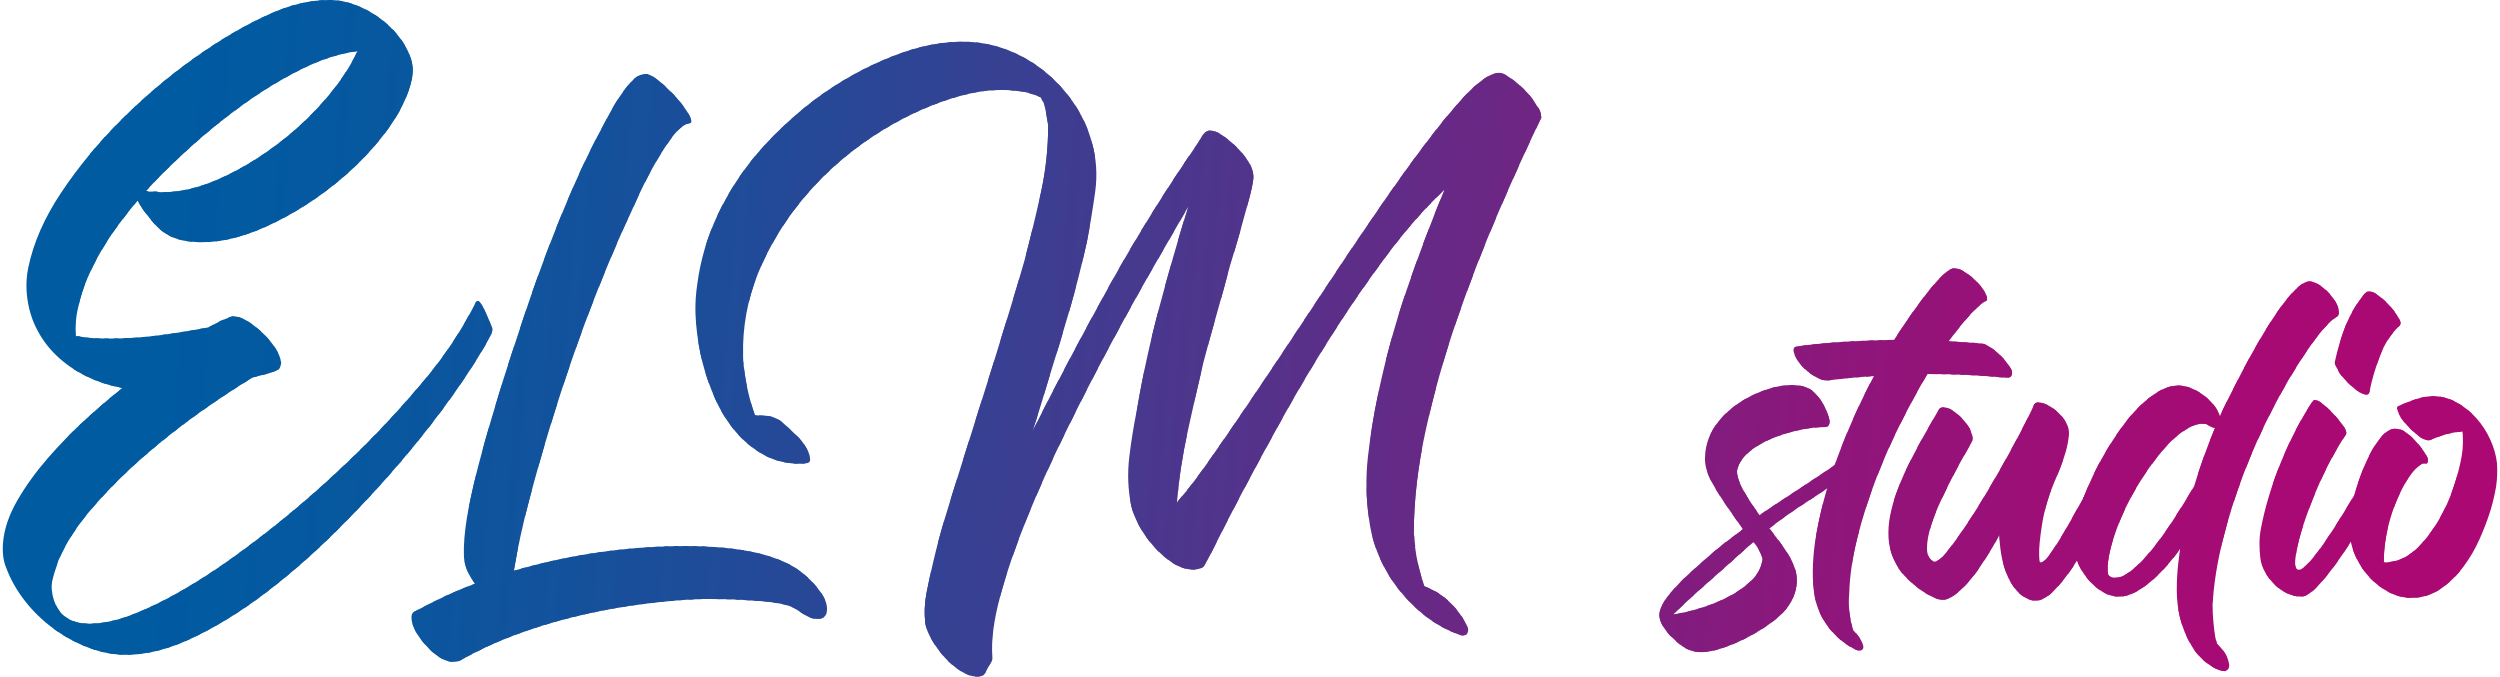<?xml version="1.0" encoding="UTF-8"?>
<!DOCTYPE svg PUBLIC "-//W3C//DTD SVG 1.1//EN" "http://www.w3.org/Graphics/SVG/1.1/DTD/svg11.dtd">
<!-- Creator: CorelDRAW 2020 (64-Bit) -->
<svg xmlns="http://www.w3.org/2000/svg" xml:space="preserve" width="606px" height="164px" version="1.1" shape-rendering="geometricPrecision" text-rendering="geometricPrecision" image-rendering="optimizeQuality" fill-rule="evenodd" clip-rule="evenodd"
viewBox="0 0 714.12 193.69"
 xmlns:xlink="http://www.w3.org/1999/xlink"
 xmlns:xodm="http://www.corel.com/coreldraw/odm/2003">
 <defs>
    <clipPath id="id0" clip-rule="nonzero">
     <path d="M51.57 68.83c-1.57,-0.34 -2.97,-0.85 -4.21,-1.52 -1.23,-0.67 -2.38,-1.57 -3.45,-2.69 -1.06,-1.12 -2.21,-2.53 -3.45,-4.21 -1.01,-1.34 -1.62,-2.35 -1.85,-3.03 -1.79,2.13 -3.59,4.41 -5.38,6.82 -1.8,2.41 -3.45,4.91 -4.97,7.49 -1.51,2.58 -2.86,5.24 -4.04,7.99 -1.17,2.75 -2.04,5.47 -2.6,8.16 -0.68,2.7 -0.9,5.5 -0.68,8.42l0.84 0c0.23,0.11 0.45,0.16 0.68,0.16 1.34,0.23 2.69,0.37 4.04,0.43 1.34,0.05 2.69,0.08 4.03,0.08 4.83,0 9.57,-0.31 14.22,-0.93 4.66,-0.61 9.34,-1.37 14.06,-2.27l3.53 -1.85c1.79,-0.78 2.97,-1.23 3.53,-1.34 1.24,0 2.55,0.42 3.96,1.26 1.4,0.84 2.77,1.88 4.12,3.11 1.35,1.23 2.52,2.55 3.53,3.95 1.01,1.41 1.69,2.72 2.02,3.96 0,0.34 0.06,0.56 0.17,0.67l0 0.67c-0.22,1.01 -0.5,1.58 -0.84,1.69 -1.46,0.67 -2.97,1.18 -4.54,1.51l-2.7 0.68c-4.48,2.69 -9.5,6 -15.06,9.92 -5.55,3.93 -10.96,8.19 -16.24,12.79 -5.27,4.6 -10.12,9.46 -14.55,14.56 -4.43,5.1 -7.71,10.18 -9.85,15.23 -0.22,0.78 -0.47,1.57 -0.75,2.35 -0.28,0.79 -0.54,1.63 -0.76,2.53 -0.45,1.46 -0.51,3.03 -0.17,4.71 1.12,5.61 4.66,8.41 10.6,8.41 3.7,0 7.8,-0.86 12.29,-2.6 4.48,-1.74 9.17,-4.01 14.05,-6.82 4.88,-2.8 9.81,-6 14.81,-9.59 4.99,-3.59 9.79,-7.26 14.39,-11.02 4.59,-3.76 8.89,-7.46 12.87,-11.11 3.98,-3.65 7.37,-6.87 10.18,-9.68 6.06,-6.05 11.92,-12.48 17.58,-19.26 5.67,-6.79 10.47,-14.06 14.39,-21.8 0.23,-0.33 0.4,-0.5 0.51,-0.5 0.56,0 1.18,0.73 1.85,2.19 0.34,0.78 0.64,1.48 0.92,2.1 0.28,0.62 0.54,1.15 0.76,1.6 0.11,0.22 0.23,0.5 0.34,0.84 0.11,0.34 0.22,0.62 0.33,0.84 0.12,0.56 0.06,1.18 -0.16,1.85 -2.47,4.71 -5.95,10.27 -10.44,16.66 -4.48,6.4 -9.62,12.99 -15.4,19.78 -5.77,6.78 -12,13.49 -18.67,20.1 -6.68,6.62 -13.47,12.54 -20.37,17.76 -6.9,5.22 -13.77,9.45 -20.61,12.7 -6.84,3.26 -13.24,4.88 -19.18,4.88 -3.48,0 -7.02,-0.67 -10.61,-2.01 -3.59,-1.35 -6.95,-3.17 -10.09,-5.47 -3.14,-2.3 -5.89,-4.97 -8.25,-8 -2.35,-3.03 -4.15,-6.22 -5.38,-9.59 -0.79,-1.91 -1.07,-4.26 -0.84,-7.07 0.33,-3.92 1.71,-7.96 4.12,-12.11 2.41,-4.16 5.33,-8.19 8.75,-12.12 3.42,-3.93 7.04,-7.63 10.85,-11.11 3.82,-3.47 7.3,-6.45 10.44,-8.91 -3.71,-0.68 -7.15,-1.8 -10.35,-3.37 -3.2,-1.57 -6.03,-3.54 -8.5,-5.89 -2.47,-2.36 -4.46,-5.11 -5.98,-8.25 -1.51,-3.14 -2.38,-6.61 -2.6,-10.43 -0.12,-2.24 0.05,-4.43 0.5,-6.56 1.46,-7.07 4.6,-14.22 9.43,-21.46 4.82,-7.23 10.51,-14.13 17.08,-20.7 6.56,-6.56 13.54,-12.48 20.95,-17.75 7.4,-5.27 14.47,-9.42 21.2,-12.45 6.06,-2.81 11.89,-4.21 17.5,-4.21 2.47,0 4.91,0.45 7.32,1.35 2.41,0.89 4.69,2.1 6.82,3.61 2.13,1.52 4.01,3.29 5.63,5.3 1.63,2.02 2.84,4.21 3.62,6.57 0.56,1.9 0.68,3.7 0.34,5.38 -1.01,5.16 -3.65,10.52 -7.91,16.07 -4.26,5.56 -9.34,10.63 -15.23,15.23 -5.89,4.6 -12.12,8.39 -18.68,11.36 -6.56,2.97 -12.65,4.46 -18.26,4.46 -2.13,0 -3.98,-0.17 -5.55,-0.5zm26.42 -27.1c5.16,-3.81 9.84,-8.13 14.05,-12.95 4.21,-4.83 7.38,-9.54 9.51,-14.14 -5.16,0.67 -10.55,2.41 -16.16,5.22 -5.61,2.8 -11.1,6.14 -16.49,10.01 -5.38,3.87 -10.49,7.99 -15.31,12.37 -4.83,4.37 -9.03,8.52 -12.62,12.45 0.33,0 0.56,0.06 0.67,0.17l2.36 0c0.33,0.11 0.89,0.17 1.68,0.17 5.05,0 10.38,-1.24 15.99,-3.7 5.61,-2.47 11.05,-5.67 16.32,-9.6z"/>
    </clipPath>
    <clipPath id="id1" clip-rule="nonzero">
     <path d="M229.78 164.75c0.67,0.56 1.4,1.26 2.19,2.1 0.78,0.84 1.51,1.74 2.18,2.69 0.68,0.96 1.18,1.94 1.52,2.95 0.33,1.01 0.39,2.02 0.17,3.03 -0.34,1.12 -1.24,1.68 -2.7,1.68 -1.01,0 -2.04,-0.31 -3.11,-0.93 -1.07,-0.61 -1.99,-1.2 -2.78,-1.76 -1.12,-0.79 -2.8,-1.38 -5.04,-1.77 -2.25,-0.39 -4.61,-0.65 -7.07,-0.76 -2.58,-0.22 -5.05,-0.36 -7.41,-0.42 -2.35,-0.05 -4.26,-0.08 -5.72,-0.08l-1.34 0c-0.68,0 -1.38,0.03 -2.11,0.08 -0.73,0.06 -1.43,0.09 -2.1,0.09 -5.39,0.33 -10.94,0.92 -16.66,1.76 -5.72,0.84 -11.39,1.97 -17,3.37 -5.61,1.4 -11.1,3.11 -16.49,5.13 -5.38,2.02 -10.43,4.38 -15.14,7.07 -0.68,0.33 -1.41,0.5 -2.19,0.5 -1.12,0 -2.27,-0.33 -3.45,-1.01 -1.18,-0.67 -2.3,-1.54 -3.37,-2.6 -1.06,-1.07 -2.02,-2.19 -2.86,-3.37 -0.84,-1.18 -1.43,-2.27 -1.76,-3.28 -0.23,-0.34 -0.4,-1.01 -0.51,-2.02 -0.11,-1.01 0.11,-1.68 0.67,-2.02 2.92,-1.57 5.81,-3.03 8.67,-4.38 2.86,-1.34 5.81,-2.58 8.83,-3.7 -1.57,-2.02 -2.58,-4.15 -3.02,-6.39 -0.12,-0.68 -0.17,-1.35 -0.17,-2.02l0 -2.02c0.11,-3.48 0.59,-7.32 1.43,-11.53 0.84,-4.21 1.82,-8.44 2.94,-12.7 1.12,-4.27 2.3,-8.47 3.54,-12.63 1.23,-4.15 2.35,-7.85 3.36,-11.1 1.91,-5.95 3.93,-12.12 6.06,-18.51 2.13,-6.4 4.4,-12.76 6.82,-19.1 2.41,-6.34 4.96,-12.57 7.65,-18.68 2.69,-6.11 5.56,-11.92 8.58,-17.42 0.9,-1.79 1.86,-3.53 2.87,-5.21 1,-1.69 2.13,-3.31 3.36,-4.88 0.67,-0.9 1.46,-1.74 2.36,-2.53 0.89,-0.78 1.96,-1.18 3.19,-1.18 0.57,0 1.32,0.31 2.28,0.93 0.95,0.62 1.88,1.35 2.77,2.19 0.9,0.84 1.74,1.65 2.53,2.44 0.78,0.78 1.34,1.4 1.68,1.85 0.11,0.11 0.45,0.53 1.01,1.26 0.56,0.73 1.09,1.49 1.6,2.27 0.5,0.79 0.84,1.52 1.01,2.19 0.17,0.67 -0.09,1.01 -0.76,1.01 -1.57,0.45 -3.28,1.96 -5.13,4.54 -1.85,2.58 -3.62,5.42 -5.3,8.5 -1.69,3.09 -3.2,6.14 -4.55,9.17 -1.34,3.03 -2.35,5.22 -3.03,6.57 -5.72,12.78 -10.85,25.77 -15.39,38.95 -4.55,13.18 -8.61,26.56 -12.2,40.14 -0.9,3.36 -1.71,6.73 -2.44,10.09 -0.73,3.37 -1.38,6.73 -1.94,10.1 16.16,-4.71 32.7,-7.07 49.64,-7.07 2.7,0 5.58,0.11 8.67,0.34 3.08,0.22 6.14,0.62 9.17,1.18 3.03,0.56 5.95,1.4 8.75,2.52 2.81,1.12 5.22,2.58 7.24,4.38z"/>
    </clipPath>
    <clipPath id="id2" clip-rule="nonzero">
     <path d="M440.46 33.66c-4.04,8.41 -8.19,17.58 -12.45,27.51 -4.26,9.93 -8.19,20.11 -11.78,30.54 -3.59,10.44 -6.53,20.87 -8.83,31.3 -2.3,10.44 -3.45,20.37 -3.45,29.79 0.11,0.45 0.17,1.12 0.17,2.02 0,0.22 0.05,0.53 0.16,0.92 0.12,0.4 0.12,0.7 0,0.93 0,-0.23 -0.02,-0.42 -0.08,-0.59 -0.06,-0.17 -0.03,-0.08 0.08,0.25 0.45,3.82 1.35,7.63 2.7,11.44 0.44,0.23 0.61,0.34 0.5,0.34 -0.11,0 -0.17,-0.03 -0.17,-0.08 0,-0.06 -0.05,-0.09 -0.16,-0.09 0.11,0 0.19,0.03 0.25,0.09 0.05,0.05 0.14,0.08 0.25,0.08 2.24,0.9 4.21,2.11 5.89,3.62 1.68,1.51 3.14,3.22 4.37,5.13 0.23,0.45 0.59,1.1 1.1,1.94 0.5,0.84 0.64,1.54 0.42,2.1 -0.11,0.67 -0.56,1.01 -1.35,1.01 -0.45,0 -0.78,-0.05 -1.01,-0.17 -3.48,-1.23 -6.67,-2.97 -9.59,-5.21 -2.92,-2.25 -5.52,-4.83 -7.82,-7.75 -2.3,-2.91 -4.18,-6.08 -5.64,-9.5 -1.46,-3.42 -2.41,-6.93 -2.86,-10.52 -0.9,-6.06 -1.01,-12.06 -0.34,-18.01 0.68,-5.94 1.63,-11.83 2.86,-17.67 2.13,-10.21 4.85,-20.16 8.16,-29.87 3.31,-9.7 6.93,-19.32 10.86,-28.86 -5.5,5.16 -11,11.42 -16.49,18.77 -5.5,7.35 -10.77,15 -15.82,22.97 -5.05,7.96 -9.73,15.84 -14.05,23.64 -4.32,7.8 -8.14,14.84 -11.45,21.12 -3.31,6.28 -5.94,11.42 -7.91,15.4 -1.96,3.98 -3.11,6.03 -3.44,6.14 -0.79,0.45 -1.69,0.67 -2.7,0.67 -2.02,0 -4.01,-0.64 -5.97,-1.93 -1.96,-1.29 -3.79,-2.89 -5.47,-4.8 -1.68,-1.91 -3.09,-3.92 -4.21,-6.06 -1.12,-2.13 -1.85,-4.04 -2.18,-5.72 -0.9,-4.49 -1.07,-9.06 -0.51,-13.71 0.56,-4.66 1.29,-9.17 2.19,-13.55 1.68,-9.87 3.81,-19.63 6.39,-29.28 2.58,-9.65 5.33,-19.24 8.25,-28.77 -2.81,4.82 -6.2,10.71 -10.18,17.66 -3.99,6.96 -8.11,14.42 -12.37,22.38 -4.27,7.97 -8.47,16.19 -12.62,24.66 -4.15,8.47 -7.83,16.66 -11.03,24.57 -3.19,7.91 -5.72,15.28 -7.57,22.13 -1.85,6.84 -2.61,12.62 -2.27,17.33 0.11,0.67 -0.06,1.32 -0.5,1.93 -0.45,0.62 -0.85,1.27 -1.18,1.94 -0.23,0.67 -0.51,1.15 -0.84,1.43 -0.34,0.28 -0.96,0.42 -1.86,0.42 -1.45,0 -3.02,-0.53 -4.71,-1.6 -1.68,-1.06 -3.22,-2.38 -4.62,-3.95 -1.41,-1.57 -2.61,-3.23 -3.62,-4.97 -1.01,-1.74 -1.63,-3.28 -1.85,-4.63 -0.34,-2.91 -0.23,-5.83 0.33,-8.75 0.56,-2.91 1.18,-5.77 1.85,-8.58 1.01,-4.37 2.16,-8.69 3.45,-12.95 1.29,-4.27 2.61,-8.53 3.96,-12.79 1.57,-5.05 3.17,-10.13 4.79,-15.23 1.63,-5.11 3.23,-10.19 4.8,-15.23 1.57,-5.16 3.14,-10.27 4.71,-15.32 1.57,-5.04 3.09,-10.15 4.55,-15.31 1.68,-6.4 3.22,-12.76 4.62,-19.1 1.41,-6.34 2.11,-12.82 2.11,-19.44 -0.23,-1.23 -0.42,-2.38 -0.59,-3.45 -0.17,-1.06 -0.42,-2.1 -0.76,-3.11 -0.22,-0.22 -0.36,-0.45 -0.42,-0.67 -0.06,-0.23 -0.14,-0.45 -0.25,-0.68 -0.11,0 -0.17,-0.02 -0.17,-0.08 0,-0.06 -0.06,-0.08 -0.17,-0.08 -1.57,-0.68 -3.14,-1.18 -4.71,-1.52 -1.01,-0.11 -2.02,-0.22 -3.03,-0.34 -1.01,-0.11 -2.02,-0.16 -3.03,-0.16 -2.58,0 -5.08,0.22 -7.49,0.67 -2.41,0.45 -4.85,1.07 -7.32,1.85 -7.4,2.36 -14.64,5.84 -21.71,10.43 -7.06,4.6 -13.35,10.02 -18.84,16.24 -5.5,6.23 -9.96,13.07 -13.38,20.53 -3.42,7.46 -5.25,15.23 -5.47,23.31l0 3.53c0,0.79 0.06,1.35 0.17,1.69l0 0.67c0.56,5.05 1.63,9.76 3.2,14.14 0.44,0.11 1.17,0.16 2.18,0.16 2.36,0 4.35,0.73 5.98,2.19 1.62,1.46 3.22,2.97 4.79,4.54 0.23,0.23 0.59,0.71 1.1,1.44 0.5,0.72 0.92,1.48 1.26,2.27 0.34,0.78 0.5,1.51 0.5,2.18 0,0.68 -0.44,1.02 -1.34,1.02 -0.23,0.11 -0.68,0.16 -1.35,0.16 -4.04,0 -7.6,-0.87 -10.68,-2.61 -3.09,-1.73 -5.78,-3.98 -8.08,-6.73 -2.3,-2.75 -4.21,-5.83 -5.72,-9.25 -1.52,-3.42 -2.72,-6.87 -3.62,-10.35 -0.9,-3.59 -1.52,-7.29 -1.85,-11.11 -0.34,-3.81 -0.23,-7.57 0.33,-11.27 0.9,-6.96 2.87,-13.63 5.89,-20.03 3.03,-6.39 6.85,-12.28 11.45,-17.67 3.36,-3.92 7.29,-7.79 11.78,-11.61 4.48,-3.81 9.34,-7.21 14.55,-10.18 5.22,-2.97 10.58,-5.38 16.07,-7.24 5.5,-1.85 10.94,-2.77 16.33,-2.77 4.26,0 8.35,0.73 12.28,2.19 3.93,1.45 7.52,3.47 10.77,6.05 3.25,2.58 6.09,5.61 8.5,9.09 2.41,3.48 4.18,7.24 5.3,11.28 1.35,4.71 1.68,9.47 1.01,14.3 -0.67,4.82 -1.46,9.59 -2.36,14.3 -1.46,6.62 -3.11,13.13 -4.96,19.52 -1.85,6.4 -3.79,12.79 -5.81,19.19 -0.78,2.58 -1.57,5.19 -2.35,7.82 -0.79,2.64 -1.63,5.25 -2.53,7.83 7.18,-14.25 14.62,-28.3 22.3,-42.16 7.69,-13.85 16.07,-27.34 25.16,-40.47 0.33,-0.56 0.67,-1.15 1.01,-1.76 0.34,-0.62 0.78,-1.1 1.34,-1.43 0.45,-0.23 0.79,-0.34 1.01,-0.34 1.01,0 2.11,0.39 3.29,1.18 1.17,0.78 2.35,1.71 3.53,2.77 1.18,1.07 2.21,2.19 3.11,3.37 0.9,1.18 1.52,2.16 1.85,2.94 0.57,1.35 0.79,2.53 0.68,3.54 -0.11,0.9 -0.26,1.74 -0.42,2.52 -0.17,0.79 -0.37,1.63 -0.59,2.53 -0.9,3.36 -1.83,6.73 -2.78,10.09 -0.95,3.37 -1.94,6.68 -2.94,9.93 -1.24,4.71 -2.5,9.31 -3.79,13.8 -1.29,4.49 -2.55,9.09 -3.79,13.8 -1.57,6.62 -3.08,13.26 -4.54,19.94 -1.46,6.68 -2.47,13.38 -3.03,20.11 0.23,-0.23 0.39,-0.45 0.5,-0.67 1.58,-1.8 3.03,-3.59 4.38,-5.39 1.35,-1.79 2.69,-3.65 4.04,-5.55 3.7,-5.28 7.32,-10.52 10.85,-15.74 3.54,-5.21 7.1,-10.51 10.69,-15.9 4.04,-6.06 8.05,-12.12 12.03,-18.17 3.98,-6.06 8.05,-12.12 12.2,-18.18 3.48,-5.16 7.01,-10.23 10.6,-15.23 3.59,-4.99 7.35,-9.95 11.28,-14.89 1.34,-1.57 2.69,-3.14 4.04,-4.71 1.34,-1.57 2.8,-3.09 4.37,-4.54 1.01,-0.9 2.08,-1.74 3.2,-2.53 1.12,-0.78 2.35,-1.29 3.7,-1.51 0.67,-0.12 1.46,0.11 2.36,0.67 0.9,0.56 1.57,1.01 2.02,1.35 1.34,1.01 2.6,2.13 3.78,3.36 1.18,1.24 2.22,2.64 3.12,4.21 0.56,0.67 0.89,1.4 1.01,2.19l0.16 1.01zm-224.82 85.99c-0.11,-0.12 -0.17,-0.17 -0.17,-0.17l0.17 0.17zm-4.04 -1.85c0,0.11 0.06,0.16 0.17,0.16 -0.11,-0.11 -0.17,-0.16 -0.17,-0.16zm0.51 0.33c-0.11,-0.11 -0.2,-0.17 -0.25,-0.17 -0.06,0 -0.14,-0.05 -0.26,-0.16 -0.11,-0.12 -0.11,-0.14 0,-0.09 0.12,0.06 0.28,0.2 0.51,0.42zm194.19 47.79c-0.11,0 -0.17,-0.11 -0.17,-0.33 -0.11,-0.12 -0.14,-0.12 -0.08,0 0.06,0.11 0.14,0.22 0.25,0.33zm1.52 2.36c-0.11,-0.11 -0.23,-0.17 -0.34,-0.17 0.11,0 0.23,0.06 0.34,0.17z"/>
    </clipPath>
    <clipPath id="id3" clip-rule="nonzero">
     <path d="M521.19 115.67c0.15,0.23 0.33,0.59 0.53,1.06 0.19,0.47 0.41,1 0.64,1.59 0.24,0.59 0.42,1.14 0.53,1.65 0.12,0.51 0.14,0.92 0.06,1.24 -0.15,0.47 -0.35,0.76 -0.59,0.88 -0.23,0.12 -0.55,0.18 -0.94,0.18 -1.88,0 -4,0.23 -6.36,0.7 -2.44,0.48 -4.83,1.14 -7.19,2.01 -2.35,0.86 -4.51,1.96 -6.48,3.29 -1.96,1.34 -3.41,2.91 -4.36,4.72 -0.15,0.39 -0.31,0.84 -0.47,1.35 -0.15,0.51 -0.1,1.3 0.18,2.36 0.27,1.06 0.88,2.43 1.83,4.12 0.94,1.69 2.39,3.91 4.35,6.66 1.58,-1.1 3.54,-2.42 5.89,-3.95 2.36,-1.53 4.66,-3.04 6.9,-4.53 2.24,-1.5 4.22,-2.81 5.95,-3.95 1.73,-1.14 2.79,-1.87 3.18,-2.18 0.55,-0.39 1.18,-0.59 1.88,-0.59l0.12 0c0.86,0.08 1.43,0.53 1.71,1.36 0.27,0.82 0.06,1.51 -0.65,2.06 -3.69,2.82 -7.36,5.4 -11.01,7.71 -3.66,2.32 -7.37,4.93 -11.14,7.84 1.1,1.41 2.2,2.87 3.3,4.36 1.1,1.49 2.08,3.02 2.95,4.59 0.39,0.71 0.76,1.61 1.11,2.71 0.36,1.1 0.52,2.34 0.48,3.71 -0.04,1.38 -0.38,2.85 -1.01,4.42 -0.62,1.57 -1.72,3.14 -3.29,4.71 -1.1,1.1 -2.62,2.3 -4.54,3.6 -1.92,1.29 -3.98,2.49 -6.18,3.59 -2.2,1.1 -4.4,2 -6.6,2.71 -2.2,0.71 -4.13,1.06 -5.77,1.06 -1.34,0 -2.58,-0.25 -3.72,-0.77 -1.13,-0.51 -2.25,-1.27 -3.35,-2.29l-1.89 -1.77c-0.63,-0.71 -1.22,-1.47 -1.77,-2.3 -0.55,-0.82 -0.92,-1.69 -1.11,-2.59 -0.2,-0.9 -0.1,-1.83 0.29,-2.77 0.55,-1.49 1.45,-2.94 2.71,-4.36 1.57,-1.88 3.28,-3.67 5.12,-5.36 1.85,-1.69 3.68,-3.32 5.48,-4.89 1.65,-1.49 3.32,-2.88 5.01,-4.18 1.69,-1.29 3.44,-2.61 5.24,-3.95 -0.55,-0.7 -1.22,-1.63 -2,-2.76 -0.79,-1.14 -1.59,-2.3 -2.42,-3.48 -0.82,-1.18 -1.61,-2.36 -2.35,-3.53 -0.75,-1.18 -1.36,-2.2 -1.83,-3.07 -1.57,-2.67 -2.34,-5.16 -2.3,-7.48 0.04,-2.32 0.53,-4.53 1.48,-6.65 0.94,-2.05 2.28,-3.93 4,-5.66 1.73,-1.73 3.67,-3.22 5.83,-4.48 2.16,-1.25 4.42,-2.25 6.78,-3 2.35,-0.75 4.59,-1.12 6.71,-1.12 2.28,0 4.05,0.39 5.31,1.18 1.25,0.78 2.51,2.2 3.77,4.24zm-42.89 60.2c1.89,-0.23 4.24,-0.76 7.07,-1.59 2.83,-0.82 5.58,-1.9 8.25,-3.24 2.67,-1.33 4.96,-2.92 6.89,-4.77 1.92,-1.85 3,-3.87 3.24,-6.07 0,-0.39 -0.1,-0.82 -0.3,-1.29 -0.19,-0.47 -0.43,-0.97 -0.7,-1.48 -0.28,-0.51 -0.57,-0.98 -0.89,-1.41 -0.31,-0.43 -0.55,-0.73 -0.7,-0.88 -4.95,4.47 -9.37,8.42 -13.26,11.84 -3.88,3.41 -7.08,6.38 -9.6,8.89z"/>
    </clipPath>
    <clipPath id="id4" clip-rule="nonzero">
     <path d="M573.85 104.01c0.31,0.39 0.65,0.88 1,1.47 0.35,0.59 0.45,1.16 0.29,1.71 -0.08,0.62 -0.51,0.94 -1.29,0.94l-0.47 0c-7.39,-0.71 -14.85,-1.06 -22.39,-1.06 -2.51,4.24 -5.06,8.93 -7.66,14.08 -2.59,5.14 -4.94,10.48 -7.07,16.02 -2.12,5.54 -3.88,11.09 -5.3,16.67 -1.41,5.58 -2.2,10.92 -2.35,16.02 -0.16,1.73 -0.16,3.42 0,5.07 0.08,0.39 0.14,0.78 0.17,1.18 0.04,0.39 0.1,0.78 0.18,1.18l0 0.35c0.16,0.47 0.3,0.94 0.41,1.41 0.12,0.47 0.26,0.94 0.42,1.42 0.62,0.62 1.17,1.27 1.64,1.94 0.48,0.67 0.83,1.35 1.07,2.06 0.15,0.39 0.19,0.75 0.11,1.06 -0.08,0.32 -0.31,0.55 -0.7,0.71l-0.36 0c-0.47,0 -0.98,-0.16 -1.53,-0.47 -0.55,-0.32 -0.98,-0.55 -1.29,-0.71 -2.52,-1.57 -4.64,-3.53 -6.37,-5.89 -1.72,-2.36 -2.9,-4.99 -3.53,-7.89 -0.47,-2.67 -0.69,-5.34 -0.65,-8.02 0.04,-2.67 0.26,-5.37 0.65,-8.12 1.26,-8.09 3.42,-16.22 6.48,-24.39 3.06,-8.17 6.52,-15.87 10.37,-23.09 -2.28,0.15 -4.52,0.33 -6.72,0.53 -2.2,0.2 -4.44,0.45 -6.71,0.76 -0.79,0 -1.69,-0.25 -2.71,-0.76 -1.03,-0.51 -2.01,-1.16 -2.95,-1.95 -0.94,-0.78 -1.77,-1.65 -2.47,-2.59 -0.71,-0.94 -1.14,-1.8 -1.3,-2.59 -0.16,-0.39 -0.2,-0.78 -0.12,-1.18 0.08,-0.39 0.36,-0.63 0.83,-0.71 4.71,-0.62 9.36,-1.07 13.96,-1.35 4.59,-0.27 9.25,-0.45 13.96,-0.53l3.18 -4.83c1.49,-2.2 3.12,-4.48 4.89,-6.83 1.77,-2.36 3.49,-4.42 5.18,-6.19 1.69,-1.76 3.05,-2.65 4.07,-2.65 0.7,0 1.51,0.26 2.41,0.77 0.91,0.51 1.77,1.12 2.59,1.82 0.83,0.71 1.58,1.46 2.24,2.24 0.67,0.79 1.16,1.45 1.48,2 0,0.08 0.05,0.24 0.17,0.48 0.12,0.23 0.22,0.49 0.3,0.76 0.07,0.28 0.11,0.53 0.11,0.77 0,0.23 -0.07,0.39 -0.23,0.47 -0.87,0.47 -1.81,1.2 -2.83,2.18 -1.02,0.98 -2,2.02 -2.94,3.12 -0.95,1.1 -1.85,2.2 -2.71,3.3 -0.87,1.1 -1.61,2.08 -2.24,2.94 1.57,0.16 3.14,0.28 4.71,0.36 1.57,0.08 3.14,0.19 4.71,0.35 0.63,0.08 1.3,0.34 2.01,0.77 0.7,0.43 1.39,0.92 2.06,1.47 0.67,0.55 1.29,1.14 1.88,1.77 0.59,0.62 1.04,1.17 1.36,1.65z"/>
    </clipPath>
    <clipPath id="id5" clip-rule="nonzero">
     <path d="M587.16 169.16c-1.88,1.88 -3.65,2.82 -5.3,2.82 -0.39,0 -0.71,-0.04 -0.94,-0.11 -1.73,-0.48 -3.2,-1.42 -4.42,-2.83 -1.22,-1.42 -2.18,-3.04 -2.89,-4.89 -0.7,-1.85 -1.22,-3.75 -1.53,-5.71 -0.31,-1.97 -0.47,-3.74 -0.47,-5.31 -0.08,0.08 -0.37,0.61 -0.89,1.59 -0.5,0.99 -1.19,2.16 -2.06,3.54 -0.86,1.37 -1.82,2.85 -2.88,4.42 -1.06,1.57 -2.2,3.02 -3.42,4.36 -1.22,1.33 -2.43,2.45 -3.65,3.35 -1.22,0.91 -2.42,1.36 -3.59,1.36 -0.55,0 -1.46,-0.3 -2.71,-0.89 -1.26,-0.58 -2.58,-1.39 -3.95,-2.41 -1.38,-1.02 -2.71,-2.22 -4.01,-3.59 -1.29,-1.38 -2.29,-2.89 -3,-4.54 -0.94,-2.04 -1.47,-4.14 -1.59,-6.3 -0.12,-2.16 0.04,-4.32 0.47,-6.48 0.43,-2.16 1.02,-4.28 1.77,-6.36 0.74,-2.09 1.55,-4.07 2.41,-5.95 0.87,-1.81 1.77,-3.62 2.71,-5.42 0.94,-1.81 1.93,-3.62 2.95,-5.42l3.77 -6.6c0.31,-0.79 0.86,-1.18 1.65,-1.18 0.7,0 1.43,0.22 2.18,0.65 0.74,0.43 1.47,0.96 2.17,1.59 0.71,0.63 1.34,1.3 1.89,2 0.55,0.71 0.98,1.34 1.3,1.89 0.15,0.39 0.37,0.96 0.64,1.71 0.28,0.74 0.3,1.35 0.06,1.82 -0.23,0.47 -0.84,1.55 -1.82,3.24 -0.98,1.69 -2.08,3.69 -3.3,6.01 -1.22,2.32 -2.46,4.81 -3.71,7.48 -1.26,2.67 -2.26,5.2 -3.01,7.6 -0.74,2.4 -1.12,4.52 -1.12,6.36 0,1.85 0.59,3.09 1.77,3.71 0.08,0.08 0.2,0.12 0.35,0.12 0.87,0 2.11,-1 3.72,-3 1.61,-2.01 3.43,-4.54 5.47,-7.6 2.05,-3.06 4.15,-6.42 6.31,-10.08 2.16,-3.65 4.14,-7.12 5.95,-10.42 1.8,-3.3 3.35,-6.23 4.65,-8.78 1.3,-2.55 2.1,-4.22 2.41,-5.01 0.24,-0.47 0.67,-0.7 1.3,-0.7 0.71,0 1.57,0.25 2.59,0.76 1.02,0.51 2.01,1.2 2.95,2.07 0.94,0.86 1.73,1.84 2.35,2.94 0.63,1.1 0.91,2.24 0.83,3.42 -0.16,1.73 -0.47,3.39 -0.94,5 -0.47,1.61 -1.02,3.21 -1.65,4.78 -0.63,1.57 -1.28,3.14 -1.95,4.71 -0.66,1.57 -1.23,3.18 -1.7,4.83 -0.63,2.12 -1.1,4.16 -1.42,6.12 -0.31,1.97 -0.55,3.73 -0.71,5.31 -0.15,1.57 -0.21,2.86 -0.17,3.88 0.04,1.03 0.1,1.61 0.17,1.77 0,0.16 0.12,0.24 0.36,0.24 0.47,0 1.14,-0.55 2,-1.65 0.86,-1.1 1.85,-2.54 2.95,-4.3 1.1,-1.77 2.25,-3.73 3.47,-5.89 1.22,-2.16 2.4,-4.28 3.54,-6.36 1.13,-2.09 2.16,-4.01 3.06,-5.78 0.9,-1.76 1.59,-3.12 2.06,-4.06 0.39,-0.94 1.06,-1.42 2,-1.42 0.63,0 1.24,0.16 1.83,0.48 0.59,0.31 1.08,0.66 1.47,1.06 0.24,0.15 0.02,1.23 -0.65,3.24 -0.66,2 -1.62,4.43 -2.88,7.3 -1.26,2.87 -2.71,5.97 -4.36,9.31 -1.65,3.34 -3.4,6.4 -5.24,9.19 -1.85,2.78 -3.72,5.12 -5.6,7.01z"/>
    </clipPath>
    <clipPath id="id6" clip-rule="nonzero">
     <path d="M636.17 192.13c-1.1,0 -2.2,-0.35 -3.3,-1.06 -2.59,-1.49 -4.65,-3.52 -6.18,-6.07 -1.54,-2.55 -2.66,-5.24 -3.36,-8.07 -0.63,-2.59 -0.95,-5.26 -0.95,-8.01 0,-2.75 0.16,-5.46 0.48,-8.13 0.08,-0.63 0.15,-1.24 0.23,-1.82 0.08,-0.59 0.16,-1.2 0.24,-1.83 -0.87,1.26 -1.97,2.67 -3.3,4.24 -1.34,1.57 -2.79,3.06 -4.36,4.48 -1.57,1.41 -3.2,2.59 -4.89,3.53 -1.69,0.94 -3.32,1.42 -4.89,1.42 -1.65,0 -3.2,-0.44 -4.65,-1.3 -1.46,-0.86 -2.77,-1.96 -3.95,-3.3 -1.18,-1.34 -2.16,-2.81 -2.94,-4.42 -0.79,-1.61 -1.26,-3.16 -1.42,-4.65 -0.31,-2.51 -0.14,-5.05 0.53,-7.6 0.67,-2.55 1.44,-4.97 2.3,-7.24 0.63,-1.65 1.45,-3.58 2.47,-5.78 1.02,-2.2 2.22,-4.47 3.6,-6.83 1.37,-2.36 2.88,-4.69 4.53,-7.01 1.65,-2.32 3.38,-4.38 5.19,-6.19 1.8,-1.8 3.67,-3.28 5.59,-4.41 1.93,-1.14 3.83,-1.71 5.72,-1.71 1.17,0 2.39,0.25 3.65,0.76 1.26,0.51 2.43,1.18 3.53,2.01 1.1,0.82 2.06,1.74 2.89,2.76 0.82,1.03 1.43,2.09 1.82,3.19 0.48,-1.1 1.28,-2.79 2.42,-5.07 1.14,-2.28 2.46,-4.85 3.95,-7.72 1.49,-2.86 3.12,-5.81 4.89,-8.83 1.76,-3.03 3.51,-5.8 5.24,-8.31 1.73,-2.51 3.4,-4.57 5.01,-6.18 1.61,-1.61 2.96,-2.42 4.06,-2.42 0.79,0 1.61,0.26 2.47,0.77 0.87,0.51 1.67,1.12 2.42,1.82 0.75,0.71 1.41,1.48 2,2.3 0.59,0.82 1,1.59 1.24,2.3 0.16,0.31 0.28,0.8 0.35,1.47 0.08,0.67 -0.07,1.12 -0.47,1.36 -0.78,0.47 -1.61,1.13 -2.47,2 -0.87,0.86 -1.69,1.78 -2.48,2.77 -0.78,0.98 -1.53,1.96 -2.23,2.94 -0.71,0.98 -1.3,1.83 -1.77,2.54 -3.3,4.86 -6.5,10.3 -9.6,16.31 -3.11,6.01 -5.87,12.21 -8.31,18.62 -2.43,6.4 -4.44,12.8 -6.01,19.2 -1.57,6.4 -2.51,12.47 -2.83,18.2 0,1.65 0.08,3.3 0.24,4.95 0.16,1.65 0.35,3.3 0.59,4.95 0.16,0.23 0.26,0.47 0.29,0.7 0.04,0.24 0.1,0.44 0.18,0.59 0.87,0.79 1.61,1.67 2.24,2.65 0.63,0.99 1.02,2.03 1.18,3.13 0.08,0.39 0.04,0.78 -0.12,1.17 -0.16,0.4 -0.51,0.67 -1.06,0.83zm-33.46 -28.04l0 0.35c0.08,0.08 0.12,0.14 0.12,0.18 0,0.04 0.04,0.1 0.12,0.18 0.47,0.39 1.1,0.59 1.88,0.59 1.34,0 2.89,-0.71 4.65,-2.13 1.77,-1.41 3.64,-3.31 5.6,-5.71 1.96,-2.39 3.99,-5.18 6.07,-8.36 2.08,-3.18 4.14,-6.5 6.18,-9.96 0.87,-2.83 1.79,-5.63 2.77,-8.42 0.98,-2.79 2.06,-5.56 3.24,-8.31 -0.94,-0.15 -1.77,-0.51 -2.47,-1.06 -0.16,-0.08 -0.36,-0.12 -0.59,-0.12l-0.12 0c-1.26,0 -2.32,0.2 -3.18,0.59 -2.83,1.26 -5.63,3.52 -8.42,6.78 -2.79,3.26 -5.35,6.85 -7.66,10.78 -2.32,3.92 -4.22,7.91 -5.72,11.95 -1.49,4.05 -2.35,7.56 -2.59,10.55l0 1.77c0,0.15 0.04,0.27 0.12,0.35z"/>
    </clipPath>
    <clipPath id="id7" clip-rule="nonzero">
     <path d="M681.76 129.69c0.79,0 1.45,0.24 2,0.71 0.56,0.47 0.83,0.94 0.83,1.41 0,0.39 -0.49,1.63 -1.47,3.71 -0.99,2.08 -2.24,4.56 -3.77,7.42 -1.53,2.87 -3.28,5.91 -5.25,9.13 -1.96,3.22 -3.92,6.21 -5.89,8.96 -1.96,2.75 -3.82,5.04 -5.59,6.89 -1.77,1.84 -3.28,2.81 -4.54,2.89 -1.41,0 -2.79,-0.32 -4.12,-0.95 -1.34,-0.63 -2.54,-1.47 -3.6,-2.53 -1.06,-1.06 -1.96,-2.24 -2.7,-3.53 -0.75,-1.3 -1.2,-2.66 -1.36,-4.07 -0.16,-1.33 -0.24,-2.69 -0.24,-4.06 0,-1.38 0.12,-2.73 0.36,-4.07 0.55,-2.98 1.31,-6.12 2.3,-9.42 0.98,-3.3 2.14,-6.58 3.47,-9.84 1.34,-3.26 2.79,-6.4 4.36,-9.43 1.57,-3.02 3.18,-5.75 4.83,-8.18 0.16,-0.16 0.31,-0.24 0.47,-0.24 0.55,0 1.24,0.32 2.06,0.94 0.83,0.63 1.65,1.36 2.48,2.18 0.82,0.83 1.59,1.67 2.29,2.54 0.71,0.86 1.22,1.53 1.54,2 0.15,0.23 0.33,0.59 0.53,1.06 0.19,0.47 0.21,0.86 0.06,1.18 -1.34,1.96 -2.77,4.38 -4.3,7.24 -1.54,2.87 -2.97,5.89 -4.31,9.07 -1.33,3.19 -2.51,6.33 -3.53,9.43 -1.02,3.1 -1.73,5.87 -2.12,8.31 -0.55,3.14 -0.31,4.71 0.71,4.71 0.7,0 1.74,-0.77 3.12,-2.3 1.37,-1.53 2.87,-3.48 4.48,-5.83 1.61,-2.36 3.26,-4.91 4.94,-7.66 1.69,-2.75 3.24,-5.3 4.66,-7.66 1.41,-2.35 2.61,-4.38 3.59,-6.06 0.98,-1.69 1.51,-2.62 1.59,-2.77 0.55,-0.79 1.26,-1.18 2.12,-1.18zm4.01 -38.88c0.16,0.24 0.35,0.63 0.59,1.18 0.15,0.55 0.08,0.98 -0.24,1.29 -2.43,2.28 -4.32,5.21 -5.65,8.78 -1.34,3.58 -2.32,6.97 -2.95,10.19 -0.08,0.47 -0.39,0.71 -0.94,0.71 -0.55,0 -1.2,-0.24 -1.95,-0.71 -0.74,-0.47 -1.49,-1.04 -2.23,-1.71 -0.75,-0.66 -1.44,-1.35 -2.07,-2.06 -0.62,-0.7 -1.1,-1.29 -1.41,-1.76 -0.16,-0.4 -0.43,-0.91 -0.82,-1.54 -0.4,-0.62 -0.55,-1.13 -0.48,-1.53 0.4,-1.88 0.87,-3.73 1.42,-5.54 0.55,-1.8 1.18,-3.61 1.88,-5.41 0.16,-0.4 0.49,-1.1 1,-2.12 0.51,-1.03 1.1,-2.07 1.77,-3.13 0.67,-1.06 1.34,-2 2,-2.82 0.67,-0.83 1.24,-1.24 1.71,-1.24 0.63,0 1.38,0.29 2.24,0.88 0.87,0.59 1.71,1.28 2.53,2.06 0.83,0.79 1.57,1.61 2.24,2.48 0.67,0.86 1.12,1.53 1.36,2z"/>
    </clipPath>
    <clipPath id="id8" clip-rule="nonzero">
     <path d="M713.81 139.23c-0.4,2.28 -0.91,4.48 -1.53,6.6 -0.79,2.59 -1.83,5.36 -3.13,8.31 -1.29,2.94 -2.88,5.67 -4.77,8.18 -1.88,2.52 -4.06,4.62 -6.54,6.31 -2.47,1.68 -5.24,2.53 -8.3,2.53 -2.2,0 -4.32,-0.53 -6.36,-1.59 -2.05,-1.06 -3.85,-2.42 -5.42,-4.07 -1.58,-1.65 -2.87,-3.51 -3.89,-5.59 -1.02,-2.08 -1.65,-4.18 -1.89,-6.3 -0.31,-2.28 -0.27,-4.54 0.12,-6.78 0.39,-2.24 0.9,-4.46 1.53,-6.66 0.32,-1.02 0.83,-2.49 1.53,-4.41 0.71,-1.93 1.55,-3.85 2.54,-5.78 0.98,-1.92 2.1,-3.61 3.35,-5.06 1.26,-1.46 2.56,-2.18 3.89,-2.18 0.79,0 1.57,0.19 2.36,0.59 0.78,0.47 1.53,1.04 2.24,1.71 0.7,0.66 1.35,1.35 1.94,2.06 0.59,0.7 1.08,1.33 1.47,1.88 0.24,0.32 0.53,0.79 0.89,1.42 0.35,0.62 0.49,1.17 0.41,1.65 -0.08,0.39 -0.2,0.6 -0.35,0.64 -0.16,0.04 -0.4,0.06 -0.71,0.06l-0.35 0c-0.08,0 -0.14,0.02 -0.18,0.06 -0.04,0.04 -0.1,0.06 -0.18,0.06 -0.7,0.39 -1.35,0.92 -1.94,1.59 -0.59,0.67 -1.12,1.32 -1.59,1.94 -2.28,3.54 -4.07,7.46 -5.36,11.79 -1.3,4.31 -1.95,8.6 -1.95,12.84 0.79,0 1.57,-0.08 2.36,-0.24 0.79,-0.16 1.53,-0.35 2.24,-0.59 2.28,-0.94 4.38,-2.49 6.3,-4.65 1.93,-2.16 3.63,-4.56 5.13,-7.19 1.49,-2.63 2.73,-5.36 3.71,-8.19 0.98,-2.82 1.71,-5.38 2.18,-7.65 0.63,-2.59 0.86,-5.27 0.7,-8.01l-0.11 -0.95c-1.57,0.08 -3.13,0.34 -4.66,0.77 -1.53,0.43 -3,0.96 -4.42,1.59 -0.15,0.08 -0.39,0.12 -0.7,0.12 -0.71,0 -1.47,-0.3 -2.3,-0.89 -0.82,-0.59 -1.65,-1.27 -2.47,-2.06 -0.83,-0.78 -1.58,-1.59 -2.24,-2.41 -0.67,-0.83 -1.12,-1.52 -1.36,-2.06 0,-0.08 -0.13,-0.46 -0.41,-1.12 -0.27,-0.67 -0.22,-1.08 0.18,-1.24 1.57,-0.71 3.22,-1.36 4.95,-1.95 1.72,-0.58 3.45,-0.88 5.18,-0.88 2.28,0 4.48,0.59 6.6,1.77 2.12,1.18 4,2.69 5.65,4.53 1.65,1.85 2.99,3.91 4.01,6.19 1.02,2.28 1.65,4.48 1.88,6.6 0.16,2.27 0.08,4.51 -0.23,6.71z"/>
    </clipPath>
 </defs>
 <g id="Слой_x0020_1">
  <g>
   <g clip-path="url(#id0)">
    <polygon fill="#005BA1" fill-rule="nonzero" points="12.37,-6.36 30.09,-5.01 15.53,186.23 -2.18,184.88 "/>
    <polygon id="1" fill="#005BA1" fill-rule="nonzero" points="28.75,-5.12 32.77,-4.81 18.22,186.43 14.19,186.13 "/>
    <polygon id="2" fill="#005BA1" fill-rule="nonzero" points="31.43,-4.91 35.46,-4.6 20.9,186.64 16.87,186.33 "/>
    <polygon id="3" fill="#005BA1" fill-rule="nonzero" points="34.12,-4.71 38.15,-4.4 23.59,186.84 19.56,186.53 "/>
    <polygon id="4" fill="#005BA1" fill-rule="nonzero" points="36.8,-4.5 40.83,-4.2 26.28,187.05 22.25,186.74 "/>
    <polygon id="5" fill="#005BA1" fill-rule="nonzero" points="39.49,-4.3 43.52,-3.99 28.96,187.25 24.93,186.94 "/>
    <polygon id="6" fill="#005BA1" fill-rule="nonzero" points="42.18,-4.09 46.2,-3.79 31.65,187.45 27.62,187.15 "/>
    <polygon id="7" fill="#005BA1" fill-rule="nonzero" points="44.86,-3.89 48.89,-3.58 34.33,187.66 30.3,187.35 "/>
    <polygon id="8" fill="#005BA1" fill-rule="nonzero" points="47.55,-3.68 51.58,-3.38 37.02,187.86 32.99,187.56 "/>
    <polygon id="9" fill="#015BA1" fill-rule="nonzero" points="50.23,-3.48 54.26,-3.17 39.7,188.07 35.68,187.76 "/>
    <polygon id="10" fill="#015BA1" fill-rule="nonzero" points="52.92,-3.27 56.95,-2.97 42.39,188.27 38.36,187.97 "/>
    <polygon id="11" fill="#015BA1" fill-rule="nonzero" points="55.6,-3.07 59.63,-2.76 45.08,188.48 41.05,188.17 "/>
    <polygon id="12" fill="#015AA1" fill-rule="nonzero" points="58.29,-2.87 62.32,-2.56 47.76,188.68 43.73,188.37 "/>
    <polygon id="13" fill="#015AA1" fill-rule="nonzero" points="60.98,-2.66 65,-2.35 50.45,188.89 46.42,188.58 "/>
    <polygon id="14" fill="#015AA1" fill-rule="nonzero" points="63.66,-2.46 67.69,-2.15 53.13,189.09 49.1,188.78 "/>
    <polygon id="15" fill="#025AA1" fill-rule="nonzero" points="66.35,-2.25 70.38,-1.95 55.82,189.3 51.79,188.99 "/>
    <polygon id="16" fill="#025AA0" fill-rule="nonzero" points="69.03,-2.05 73.06,-1.74 58.5,189.5 54.48,189.19 "/>
    <polygon id="17" fill="#025AA0" fill-rule="nonzero" points="71.72,-1.84 75.75,-1.54 61.19,189.7 57.16,189.4 "/>
    <polygon id="18" fill="#025AA0" fill-rule="nonzero" points="74.41,-1.64 78.43,-1.33 63.88,189.91 59.85,189.6 "/>
    <polygon id="19" fill="#035AA0" fill-rule="nonzero" points="77.09,-1.43 81.12,-1.13 66.56,190.11 62.53,189.81 "/>
    <polygon id="20" fill="#035AA0" fill-rule="nonzero" points="79.78,-1.23 83.8,-0.92 69.25,190.32 65.22,190.01 "/>
    <polygon id="21" fill="#0359A0" fill-rule="nonzero" points="82.46,-1.03 86.49,-0.72 71.93,190.52 67.9,190.22 "/>
    <polygon id="22" fill="#0459A0" fill-rule="nonzero" points="85.15,-0.82 89.18,-0.51 74.62,190.73 70.59,190.42 "/>
    <polygon id="23" fill="#0459A0" fill-rule="nonzero" points="87.83,-0.62 91.86,-0.31 77.3,190.93 73.28,190.62 "/>
    <polygon id="24" fill="#0459A0" fill-rule="nonzero" points="90.52,-0.41 94.55,-0.11 79.99,191.13 75.96,190.83 "/>
    <polygon id="25" fill="#0559A0" fill-rule="nonzero" points="93.21,-0.21 97.23,0.1 82.68,191.34 78.65,191.03 "/>
    <polygon id="26" fill="#0559A0" fill-rule="nonzero" points="95.89,0 99.92,0.3 85.36,191.54 81.33,191.24 "/>
    <polygon id="27" fill="#0558A0" fill-rule="nonzero" points="98.58,0.2 102.6,0.51 88.05,191.75 84.02,191.44 "/>
    <polygon id="28" fill="#06589F" fill-rule="nonzero" points="101.26,0.4 105.29,0.71 90.73,191.95 86.71,191.65 "/>
    <polygon id="29" fill="#06589F" fill-rule="nonzero" points="103.95,0.61 107.98,0.92 93.42,192.16 89.39,191.85 "/>
    <polygon id="30" fill="#07589F" fill-rule="nonzero" points="106.63,0.81 110.66,1.12 96.11,192.36 92.08,192.05 "/>
    <polygon id="31" fill="#07589F" fill-rule="nonzero" points="109.32,1.02 113.35,1.32 98.79,192.57 94.76,192.26 "/>
    <polygon id="32" fill="#07579F" fill-rule="nonzero" points="112.01,1.22 116.03,1.53 101.48,192.77 97.45,192.46 "/>
    <polygon id="33" fill="#08579F" fill-rule="nonzero" points="114.69,1.43 118.72,1.73 104.16,192.97 100.13,192.67 "/>
    <polygon id="34" fill="#08579F" fill-rule="nonzero" points="117.38,1.63 121.41,1.94 106.85,193.18 102.82,192.87 "/>
    <polygon id="35" fill="#09579F" fill-rule="nonzero" points="120.06,1.84 124.09,2.14 109.53,193.38 105.51,193.08 "/>
    <polygon id="36" fill="#09579F" fill-rule="nonzero" points="122.75,2.04 126.78,2.35 112.22,193.59 108.19,193.28 "/>
    <polygon id="37" fill="#0A569E" fill-rule="nonzero" points="125.43,2.25 129.46,2.55 114.91,193.79 110.88,193.49 "/>
    <polygon id="38" fill="#0A569E" fill-rule="nonzero" points="128.12,2.45 132.15,2.76 117.59,194 113.56,193.69 "/>
    <polygon id="39" fill="#0B569E" fill-rule="nonzero" points="130.81,2.65 134.83,2.96 120.28,194.2 116.25,193.89 "/>
    <polygon id="40" fill="#0B569E" fill-rule="nonzero" points="133.49,2.86 137.52,3.17 122.96,194.41 118.93,194.1 "/>
    <polygon id="41" fill="#0C559E" fill-rule="nonzero" points="136.18,3.06 140.21,3.37 125.65,194.61 121.62,194.3 "/>
    <polygon id="42" fill="#0C559E" fill-rule="nonzero" points="138.86,3.27 142.89,3.57 128.33,194.82 124.31,194.51 "/>
    <polygon id="43" fill="#0D559E" fill-rule="nonzero" points="141.55,3.47 145.58,3.78 131.02,195.02 126.99,194.71 "/>
    <polygon id="44" fill="#0E549D" fill-rule="nonzero" points="144.24,3.68 148.26,3.98 133.71,195.22 129.68,194.92 "/>
    <polygon id="45" fill="#0E549D" fill-rule="nonzero" points="146.92,3.88 150.95,4.19 136.39,195.43 132.36,195.12 "/>
    <polygon id="46" fill="#0F549D" fill-rule="nonzero" points="149.61,4.09 147.08,3.89 132.52,195.13 135.05,195.33 "/>
   </g>
  </g>
  <g>
   <g clip-path="url(#id1)">
    <polygon id="47" fill="#0A569E" fill-rule="nonzero" points="129.04,16.96 131.06,17.12 117.99,188.73 115.97,188.58 "/>
    <polygon id="48" fill="#0B569E" fill-rule="nonzero" points="129.71,17.01 133.74,17.32 120.68,188.94 116.65,188.63 "/>
    <polygon id="49" fill="#0B569E" fill-rule="nonzero" points="132.4,17.22 136.43,17.53 123.36,189.14 119.33,188.83 "/>
    <polygon id="50" fill="#0C559E" fill-rule="nonzero" points="135.08,17.42 139.11,17.73 126.05,189.35 122.02,189.04 "/>
    <polygon id="51" fill="#0C559E" fill-rule="nonzero" points="137.77,17.63 141.8,17.93 128.74,189.55 124.71,189.24 "/>
    <polygon id="52" fill="#0D559E" fill-rule="nonzero" points="140.46,17.83 144.48,18.14 131.42,189.75 127.39,189.45 "/>
    <polygon id="53" fill="#0E549D" fill-rule="nonzero" points="143.14,18.04 147.17,18.34 134.11,189.96 130.08,189.65 "/>
    <polygon id="54" fill="#0E549D" fill-rule="nonzero" points="145.83,18.24 149.86,18.55 136.79,190.16 132.76,189.86 "/>
    <polygon id="55" fill="#0F549D" fill-rule="nonzero" points="148.51,18.45 152.54,18.75 139.48,190.37 135.45,190.06 "/>
    <polygon id="56" fill="#0F549D" fill-rule="nonzero" points="151.2,18.65 155.23,18.96 142.16,190.57 138.13,190.27 "/>
    <polygon id="57" fill="#10539D" fill-rule="nonzero" points="153.88,18.85 157.91,19.16 144.85,190.78 140.82,190.47 "/>
    <polygon id="58" fill="#11539D" fill-rule="nonzero" points="156.57,19.06 160.6,19.37 147.54,190.98 143.51,190.67 "/>
    <polygon id="59" fill="#11539C" fill-rule="nonzero" points="159.26,19.26 163.28,19.57 150.22,191.19 146.19,190.88 "/>
    <polygon id="60" fill="#12529C" fill-rule="nonzero" points="161.94,19.47 165.97,19.77 152.91,191.39 148.88,191.08 "/>
    <polygon id="61" fill="#12529C" fill-rule="nonzero" points="164.63,19.67 168.66,19.98 155.59,191.59 151.56,191.29 "/>
    <polygon id="62" fill="#13529C" fill-rule="nonzero" points="167.31,19.88 171.34,20.18 158.28,191.8 154.25,191.49 "/>
    <polygon id="63" fill="#14519C" fill-rule="nonzero" points="170,20.08 174.03,20.39 160.96,192 156.94,191.7 "/>
    <polygon id="64" fill="#14519C" fill-rule="nonzero" points="172.69,20.29 176.71,20.59 163.65,192.21 159.62,191.9 "/>
    <polygon id="65" fill="#15519B" fill-rule="nonzero" points="175.37,20.49 179.4,20.8 166.34,192.41 162.31,192.11 "/>
    <polygon id="66" fill="#16509B" fill-rule="nonzero" points="178.06,20.7 182.08,21 169.02,192.62 164.99,192.31 "/>
    <polygon id="67" fill="#17509B" fill-rule="nonzero" points="180.74,20.9 184.77,21.21 171.71,192.82 167.68,192.52 "/>
    <polygon id="68" fill="#17509B" fill-rule="nonzero" points="183.43,21.1 187.46,21.41 174.39,193.03 170.36,192.72 "/>
    <polygon id="69" fill="#184F9B" fill-rule="nonzero" points="186.11,21.31 190.14,21.62 177.08,193.23 173.05,192.92 "/>
    <polygon id="70" fill="#194F9A" fill-rule="nonzero" points="188.8,21.51 192.83,21.82 179.77,193.43 175.74,193.13 "/>
    <polygon id="71" fill="#194F9A" fill-rule="nonzero" points="191.49,21.72 195.51,22.02 182.45,193.64 178.42,193.33 "/>
    <polygon id="72" fill="#1A4E9A" fill-rule="nonzero" points="194.17,21.92 198.2,22.23 185.14,193.84 181.11,193.54 "/>
    <polygon id="73" fill="#1B4E9A" fill-rule="nonzero" points="196.86,22.13 200.89,22.43 187.82,194.05 183.79,193.74 "/>
    <polygon id="74" fill="#1C4E9A" fill-rule="nonzero" points="199.54,22.33 203.57,22.64 190.51,194.25 186.48,193.95 "/>
    <polygon id="75" fill="#1C4D99" fill-rule="nonzero" points="202.23,22.53 206.26,22.84 193.19,194.46 189.16,194.15 "/>
    <polygon id="76" fill="#1D4D99" fill-rule="nonzero" points="204.91,22.74 208.94,23.05 195.88,194.66 191.85,194.35 "/>
    <polygon id="77" fill="#1E4C99" fill-rule="nonzero" points="207.6,22.94 211.63,23.25 198.57,194.87 194.54,194.56 "/>
    <polygon id="78" fill="#1F4C99" fill-rule="nonzero" points="210.29,23.15 214.31,23.45 201.25,195.07 197.22,194.76 "/>
    <polygon id="79" fill="#204C99" fill-rule="nonzero" points="212.97,23.35 217,23.66 203.94,195.27 199.91,194.97 "/>
    <polygon id="80" fill="#204B98" fill-rule="nonzero" points="215.66,23.56 219.69,23.86 206.62,195.48 202.59,195.17 "/>
    <polygon id="81" fill="#214B98" fill-rule="nonzero" points="218.34,23.76 222.37,24.07 209.31,195.68 205.28,195.38 "/>
    <polygon id="82" fill="#224A98" fill-rule="nonzero" points="221.03,23.97 225.06,24.27 211.99,195.89 207.97,195.58 "/>
    <polygon id="83" fill="#234A98" fill-rule="nonzero" points="223.71,24.17 227.74,24.48 214.68,196.09 210.65,195.79 "/>
    <polygon id="84" fill="#244A97" fill-rule="nonzero" points="226.4,24.37 230.43,24.68 217.37,196.3 213.34,195.99 "/>
    <polygon id="85" fill="#254997" fill-rule="nonzero" points="229.09,24.58 233.11,24.89 220.05,196.5 216.02,196.19 "/>
    <polygon id="86" fill="#254997" fill-rule="nonzero" points="231.77,24.78 235.8,25.09 222.74,196.7 218.71,196.4 "/>
    <polygon id="87" fill="#264897" fill-rule="nonzero" points="234.46,24.99 238.49,25.29 225.42,196.91 221.39,196.6 "/>
    <polygon id="88" fill="#274896" fill-rule="nonzero" points="237.14,25.19 241.17,25.5 228.11,197.11 224.08,196.81 "/>
    <polygon id="89" fill="#284896" fill-rule="nonzero" points="239.83,25.4 243.86,25.7 230.79,197.32 226.77,197.01 "/>
    <polygon id="90" fill="#294796" fill-rule="nonzero" points="242.52,25.6 246.54,25.91 233.48,197.52 229.45,197.22 "/>
    <polygon id="91" fill="#2A4796" fill-rule="nonzero" points="245.2,25.81 249.23,26.11 236.17,197.73 232.14,197.42 "/>
    <polygon id="92" fill="#2B4696" fill-rule="nonzero" points="247.89,26.01 247.37,25.97 234.3,197.59 234.82,197.63 "/>
   </g>
  </g>
  <g>
   <g clip-path="url(#id2)">
    <polygon id="93" fill="#1C4D99" fill-rule="nonzero" points="204.46,3.69 207.7,3.93 193.74,187.32 190.49,187.07 "/>
    <polygon id="94" fill="#1D4D99" fill-rule="nonzero" points="206.35,3.83 210.38,4.14 196.42,187.52 192.39,187.22 "/>
    <polygon id="95" fill="#1E4C99" fill-rule="nonzero" points="209.04,4.03 213.07,4.34 199.11,187.73 195.08,187.42 "/>
    <polygon id="96" fill="#1F4C99" fill-rule="nonzero" points="211.73,4.24 215.75,4.55 201.79,187.93 197.77,187.62 "/>
    <polygon id="97" fill="#204C99" fill-rule="nonzero" points="214.41,4.44 218.44,4.75 204.48,188.13 200.45,187.83 "/>
    <polygon id="98" fill="#204B98" fill-rule="nonzero" points="217.1,4.65 221.13,4.96 207.17,188.34 203.14,188.03 "/>
    <polygon id="99" fill="#214B98" fill-rule="nonzero" points="219.78,4.85 223.81,5.16 209.85,188.54 205.82,188.24 "/>
    <polygon id="100" fill="#224A98" fill-rule="nonzero" points="222.47,5.06 226.5,5.36 212.54,188.75 208.51,188.44 "/>
    <polygon id="101" fill="#234A98" fill-rule="nonzero" points="225.15,5.26 229.18,5.57 215.22,188.95 211.19,188.65 "/>
    <polygon id="102" fill="#244A97" fill-rule="nonzero" points="227.84,5.47 231.87,5.77 217.91,189.16 213.88,188.85 "/>
    <polygon id="103" fill="#254997" fill-rule="nonzero" points="230.53,5.67 234.55,5.98 220.6,189.36 216.57,189.05 "/>
    <polygon id="104" fill="#254997" fill-rule="nonzero" points="233.21,5.87 237.24,6.18 223.28,189.57 219.25,189.26 "/>
    <polygon id="105" fill="#264897" fill-rule="nonzero" points="235.9,6.08 239.93,6.39 225.97,189.77 221.94,189.46 "/>
    <polygon id="106" fill="#274896" fill-rule="nonzero" points="238.58,6.28 242.61,6.59 228.65,189.97 224.62,189.67 "/>
    <polygon id="107" fill="#284896" fill-rule="nonzero" points="241.27,6.49 245.3,6.79 231.34,190.18 227.31,189.87 "/>
    <polygon id="108" fill="#294796" fill-rule="nonzero" points="243.95,6.69 247.98,7 234.02,190.38 229.99,190.08 "/>
    <polygon id="109" fill="#2A4796" fill-rule="nonzero" points="246.64,6.9 250.67,7.2 236.71,190.59 232.68,190.28 "/>
    <polygon id="110" fill="#2B4696" fill-rule="nonzero" points="249.33,7.1 253.35,7.41 239.4,190.79 235.37,190.49 "/>
    <polygon id="111" fill="#2B4695" fill-rule="nonzero" points="252.01,7.31 256.04,7.61 242.08,191 238.05,190.69 "/>
    <polygon id="112" fill="#2C4595" fill-rule="nonzero" points="254.7,7.51 258.73,7.82 244.77,191.2 240.74,190.89 "/>
    <polygon id="113" fill="#2D4595" fill-rule="nonzero" points="257.38,7.71 261.41,8.02 247.45,191.41 243.42,191.1 "/>
    <polygon id="114" fill="#2E4595" fill-rule="nonzero" points="260.07,7.92 264.1,8.23 250.14,191.61 246.11,191.3 "/>
    <polygon id="115" fill="#2F4494" fill-rule="nonzero" points="262.76,8.12 266.78,8.43 252.82,191.81 248.79,191.51 "/>
    <polygon id="116" fill="#304494" fill-rule="nonzero" points="265.44,8.33 269.47,8.63 255.51,192.02 251.48,191.71 "/>
    <polygon id="117" fill="#314394" fill-rule="nonzero" points="268.13,8.53 272.16,8.84 258.2,192.22 254.17,191.92 "/>
    <polygon id="118" fill="#324394" fill-rule="nonzero" points="270.81,8.74 274.84,9.04 260.88,192.43 256.85,192.12 "/>
    <polygon id="119" fill="#334293" fill-rule="nonzero" points="273.5,8.94 277.53,9.25 263.57,192.63 259.54,192.33 "/>
    <polygon id="120" fill="#344293" fill-rule="nonzero" points="276.18,9.14 280.21,9.45 266.25,192.84 262.22,192.53 "/>
    <polygon id="121" fill="#354193" fill-rule="nonzero" points="278.87,9.35 282.9,9.66 268.94,193.04 264.91,192.74 "/>
    <polygon id="122" fill="#364193" fill-rule="nonzero" points="281.56,9.55 285.58,9.86 271.62,193.25 267.6,192.94 "/>
    <polygon id="123" fill="#364192" fill-rule="nonzero" points="284.24,9.76 288.27,10.07 274.31,193.45 270.28,193.14 "/>
    <polygon id="124" fill="#374092" fill-rule="nonzero" points="286.93,9.96 290.96,10.27 277,193.65 272.97,193.35 "/>
    <polygon id="125" fill="#384092" fill-rule="nonzero" points="289.61,10.17 293.64,10.48 279.68,193.86 275.65,193.55 "/>
    <polygon id="126" fill="#393F92" fill-rule="nonzero" points="292.3,10.37 296.33,10.68 282.37,194.06 278.34,193.76 "/>
    <polygon id="127" fill="#3A3F91" fill-rule="nonzero" points="294.98,10.58 299.01,10.88 285.05,194.27 281.02,193.96 "/>
    <polygon id="128" fill="#3B3E91" fill-rule="nonzero" points="297.67,10.78 301.7,11.09 287.74,194.47 283.71,194.17 "/>
    <polygon id="129" fill="#3C3E91" fill-rule="nonzero" points="300.36,10.99 304.38,11.29 290.43,194.68 286.4,194.37 "/>
    <polygon id="130" fill="#3D3D91" fill-rule="nonzero" points="303.04,11.19 307.07,11.5 293.11,194.88 289.08,194.57 "/>
    <polygon id="131" fill="#3E3D90" fill-rule="nonzero" points="305.73,11.39 309.76,11.7 295.8,195.09 291.77,194.78 "/>
    <polygon id="132" fill="#3F3C90" fill-rule="nonzero" points="308.41,11.6 312.44,11.91 298.48,195.29 294.45,194.98 "/>
    <polygon id="133" fill="#403C90" fill-rule="nonzero" points="311.1,11.8 315.13,12.11 301.17,195.49 297.14,195.19 "/>
    <polygon id="134" fill="#413B8F" fill-rule="nonzero" points="313.78,12.01 317.81,12.31 303.85,195.7 299.82,195.39 "/>
    <polygon id="135" fill="#423B8F" fill-rule="nonzero" points="316.47,12.21 320.5,12.52 306.54,195.9 302.51,195.6 "/>
    <polygon id="136" fill="#433A8F" fill-rule="nonzero" points="319.16,12.42 323.18,12.72 309.23,196.11 305.2,195.8 "/>
    <polygon id="137" fill="#443A8F" fill-rule="nonzero" points="321.84,12.62 325.87,12.93 311.91,196.31 307.88,196.01 "/>
    <polygon id="138" fill="#453A8E" fill-rule="nonzero" points="324.53,12.83 328.56,13.13 314.6,196.52 310.57,196.21 "/>
    <polygon id="139" fill="#46398E" fill-rule="nonzero" points="327.21,13.03 331.24,13.34 317.28,196.72 313.25,196.41 "/>
    <polygon id="140" fill="#47398E" fill-rule="nonzero" points="329.9,13.23 333.93,13.54 319.97,196.93 315.94,196.62 "/>
    <polygon id="141" fill="#48388E" fill-rule="nonzero" points="332.59,13.44 336.61,13.75 322.65,197.13 318.63,196.82 "/>
    <polygon id="142" fill="#49388D" fill-rule="nonzero" points="335.27,13.64 339.3,13.95 325.34,197.33 321.31,197.03 "/>
    <polygon id="143" fill="#4A378D" fill-rule="nonzero" points="337.96,13.85 341.99,14.15 328.03,197.54 324,197.23 "/>
    <polygon id="144" fill="#4B378D" fill-rule="nonzero" points="340.64,14.05 344.67,14.36 330.71,197.74 326.68,197.44 "/>
    <polygon id="145" fill="#4C368D" fill-rule="nonzero" points="343.33,14.26 347.36,14.56 333.4,197.95 329.37,197.64 "/>
    <polygon id="146" fill="#4D368C" fill-rule="nonzero" points="346.01,14.46 350.04,14.77 336.08,198.15 332.05,197.85 "/>
    <polygon id="147" fill="#4E358C" fill-rule="nonzero" points="348.7,14.66 352.73,14.97 338.77,198.36 334.74,198.05 "/>
    <polygon id="148" fill="#4F358C" fill-rule="nonzero" points="351.39,14.87 355.41,15.18 341.45,198.56 337.43,198.26 "/>
    <polygon id="149" fill="#50348B" fill-rule="nonzero" points="354.07,15.07 358.1,15.38 344.14,198.77 340.11,198.46 "/>
    <polygon id="150" fill="#51348B" fill-rule="nonzero" points="356.76,15.28 360.79,15.59 346.83,198.97 342.8,198.66 "/>
    <polygon id="151" fill="#52338B" fill-rule="nonzero" points="359.44,15.48 363.47,15.79 349.51,199.17 345.48,198.87 "/>
    <polygon id="152" fill="#53338B" fill-rule="nonzero" points="362.13,15.69 366.16,15.99 352.2,199.38 348.17,199.07 "/>
    <polygon id="153" fill="#54328A" fill-rule="nonzero" points="364.81,15.89 368.84,16.2 354.88,199.58 350.85,199.28 "/>
    <polygon id="154" fill="#55328A" fill-rule="nonzero" points="367.5,16.1 371.53,16.4 357.57,199.79 353.54,199.48 "/>
    <polygon id="155" fill="#56318A" fill-rule="nonzero" points="370.19,16.3 374.21,16.61 360.26,199.99 356.23,199.69 "/>
    <polygon id="156" fill="#57318A" fill-rule="nonzero" points="372.87,16.51 376.9,16.81 362.94,200.2 358.91,199.89 "/>
    <polygon id="157" fill="#583089" fill-rule="nonzero" points="375.56,16.71 379.59,17.02 365.63,200.4 361.6,200.09 "/>
    <polygon id="158" fill="#593089" fill-rule="nonzero" points="378.24,16.91 382.27,17.22 368.31,200.61 364.28,200.3 "/>
    <polygon id="159" fill="#5A2F89" fill-rule="nonzero" points="380.93,17.12 384.96,17.43 371,200.81 366.97,200.5 "/>
    <polygon id="160" fill="#5B2F89" fill-rule="nonzero" points="383.62,17.32 387.64,17.63 373.68,201.01 369.65,200.71 "/>
    <polygon id="161" fill="#5C2E88" fill-rule="nonzero" points="386.3,17.53 390.33,17.83 376.37,201.22 372.34,200.91 "/>
    <polygon id="162" fill="#5D2E88" fill-rule="nonzero" points="388.99,17.73 393.01,18.04 379.06,201.42 375.03,201.12 "/>
    <polygon id="163" fill="#5E2D88" fill-rule="nonzero" points="391.67,17.94 395.7,18.24 381.74,201.63 377.71,201.32 "/>
    <polygon id="164" fill="#5F2D87" fill-rule="nonzero" points="394.36,18.14 398.39,18.45 384.43,201.83 380.4,201.53 "/>
    <polygon id="165" fill="#602C87" fill-rule="nonzero" points="397.04,18.35 401.07,18.65 387.11,202.04 383.08,201.73 "/>
    <polygon id="166" fill="#612C87" fill-rule="nonzero" points="399.73,18.55 403.76,18.86 389.8,202.24 385.77,201.93 "/>
    <polygon id="167" fill="#622B87" fill-rule="nonzero" points="402.42,18.75 406.44,19.06 392.48,202.45 388.46,202.14 "/>
    <polygon id="168" fill="#632B86" fill-rule="nonzero" points="405.1,18.96 409.13,19.27 395.17,202.65 391.14,202.34 "/>
    <polygon id="169" fill="#642A86" fill-rule="nonzero" points="407.79,19.16 411.82,19.47 397.86,202.85 393.83,202.55 "/>
    <polygon id="170" fill="#652A86" fill-rule="nonzero" points="410.47,19.37 414.5,19.67 400.54,203.06 396.51,202.75 "/>
    <polygon id="171" fill="#662986" fill-rule="nonzero" points="413.16,19.57 417.19,19.88 403.23,203.26 399.2,202.96 "/>
    <polygon id="172" fill="#672985" fill-rule="nonzero" points="415.84,19.78 419.87,20.08 405.91,203.47 401.88,203.16 "/>
    <polygon id="173" fill="#682985" fill-rule="nonzero" points="418.53,19.98 422.56,20.29 408.6,203.67 404.57,203.37 "/>
    <polygon id="174" fill="#692885" fill-rule="nonzero" points="421.22,20.18 425.24,20.49 411.28,203.88 407.26,203.57 "/>
    <polygon id="175" fill="#6A2885" fill-rule="nonzero" points="423.9,20.39 427.93,20.7 413.97,204.08 409.94,203.78 "/>
    <polygon id="176" fill="#6B2784" fill-rule="nonzero" points="426.59,20.59 430.62,20.9 416.66,204.29 412.63,203.98 "/>
    <polygon id="177" fill="#6C2784" fill-rule="nonzero" points="429.27,20.8 433.3,21.11 419.34,204.49 415.31,204.18 "/>
    <polygon id="178" fill="#6D2684" fill-rule="nonzero" points="431.96,21 435.99,21.31 422.03,204.69 418,204.39 "/>
    <polygon id="179" fill="#6E2683" fill-rule="nonzero" points="434.64,21.21 438.67,21.51 424.71,204.9 420.68,204.59 "/>
    <polygon id="180" fill="#6F2583" fill-rule="nonzero" points="437.33,21.41 441.36,21.72 427.4,205.1 423.37,204.8 "/>
    <polygon id="181" fill="#702583" fill-rule="nonzero" points="440.02,21.62 444.04,21.92 430.09,205.31 426.06,205 "/>
    <polygon id="182" fill="#712483" fill-rule="nonzero" points="442.7,21.82 441.37,21.72 427.41,205.1 428.74,205.21 "/>
   </g>
  </g>
  <g>
   <g clip-path="url(#id3)">
    <polygon id="183" fill="#7F1E7F" fill-rule="nonzero" points="479.37,107.58 480.74,107.69 474.78,185.94 473.42,185.84 "/>
    <polygon id="184" fill="#801D7F" fill-rule="nonzero" points="479.39,107.58 483.42,107.89 477.47,186.15 473.44,185.84 "/>
    <polygon id="185" fill="#801D7E" fill-rule="nonzero" points="482.08,107.79 486.11,108.1 480.15,186.35 476.12,186.04 "/>
    <polygon id="186" fill="#811C7E" fill-rule="nonzero" points="484.77,107.99 488.79,108.3 482.84,186.56 478.81,186.25 "/>
    <polygon id="187" fill="#821C7E" fill-rule="nonzero" points="487.45,108.2 491.48,108.51 485.52,186.76 481.49,186.45 "/>
    <polygon id="188" fill="#831B7E" fill-rule="nonzero" points="490.14,108.4 494.17,108.71 488.21,186.96 484.18,186.66 "/>
    <polygon id="189" fill="#841B7E" fill-rule="nonzero" points="492.82,108.61 496.85,108.91 490.9,187.17 486.87,186.86 "/>
    <polygon id="190" fill="#851B7D" fill-rule="nonzero" points="495.51,108.81 499.54,109.12 493.58,187.37 489.55,187.07 "/>
    <polygon id="191" fill="#861A7D" fill-rule="nonzero" points="498.2,109.02 502.22,109.32 496.27,187.58 492.24,187.27 "/>
    <polygon id="192" fill="#861A7D" fill-rule="nonzero" points="500.88,109.22 504.91,109.53 498.95,187.78 494.92,187.48 "/>
    <polygon id="193" fill="#87197D" fill-rule="nonzero" points="503.57,109.43 507.59,109.73 501.64,187.99 497.61,187.68 "/>
    <polygon id="194" fill="#88197C" fill-rule="nonzero" points="506.25,109.63 510.28,109.94 504.32,188.19 500.29,187.88 "/>
    <polygon id="195" fill="#89197C" fill-rule="nonzero" points="508.94,109.83 512.97,110.14 507.01,188.4 502.98,188.09 "/>
    <polygon id="196" fill="#8A187C" fill-rule="nonzero" points="511.62,110.04 515.65,110.35 509.7,188.6 505.67,188.29 "/>
    <polygon id="197" fill="#8B187C" fill-rule="nonzero" points="514.31,110.24 518.34,110.55 512.38,188.81 508.35,188.5 "/>
    <polygon id="198" fill="#8B177B" fill-rule="nonzero" points="517,110.45 521.02,110.75 515.07,189.01 511.04,188.7 "/>
    <polygon id="199" fill="#8C177B" fill-rule="nonzero" points="519.68,110.65 523.71,110.96 517.75,189.21 513.72,188.91 "/>
    <polygon id="200" fill="#8D177B" fill-rule="nonzero" points="522.37,110.86 526.39,111.16 520.44,189.42 516.41,189.11 "/>
    <polygon id="201" fill="#8E167B" fill-rule="nonzero" points="525.05,111.06 529.08,111.37 523.12,189.62 519.1,189.32 "/>
    <polygon id="202" fill="#8F167B" fill-rule="nonzero" points="527.74,111.27 531.77,111.57 525.81,189.83 521.78,189.52 "/>
    <polygon id="203" fill="#8F157A" fill-rule="nonzero" points="530.42,111.47 534.45,111.78 528.5,190.03 524.47,189.73 "/>
    <polygon id="204" fill="#90157A" fill-rule="nonzero" points="533.11,111.67 530.57,111.48 524.62,189.74 527.15,189.93 "/>
   </g>
  </g>
  <g>
   <g clip-path="url(#id4)">
    <polygon id="205" fill="#8A187C" fill-rule="nonzero" points="514.67,73.38 518.44,73.67 510,184.63 506.23,184.35 "/>
    <polygon id="206" fill="#8B187C" fill-rule="nonzero" points="517.1,73.57 521.13,73.87 512.68,184.84 508.65,184.53 "/>
    <polygon id="207" fill="#8B177B" fill-rule="nonzero" points="519.79,73.77 523.82,74.08 515.37,185.04 511.34,184.74 "/>
    <polygon id="208" fill="#8C177B" fill-rule="nonzero" points="522.47,73.98 526.5,74.28 518.05,185.25 514.03,184.94 "/>
    <polygon id="209" fill="#8D177B" fill-rule="nonzero" points="525.16,74.18 529.19,74.49 520.74,185.45 516.71,185.14 "/>
    <polygon id="210" fill="#8E167B" fill-rule="nonzero" points="527.84,74.38 531.87,74.69 523.43,185.66 519.4,185.35 "/>
    <polygon id="211" fill="#8F167B" fill-rule="nonzero" points="530.53,74.59 534.56,74.89 526.11,185.86 522.08,185.55 "/>
    <polygon id="212" fill="#8F157A" fill-rule="nonzero" points="533.22,74.79 537.24,75.1 528.8,186.06 524.77,185.76 "/>
    <polygon id="213" fill="#90157A" fill-rule="nonzero" points="535.9,75 539.93,75.3 531.48,186.27 527.46,185.96 "/>
    <polygon id="214" fill="#91157A" fill-rule="nonzero" points="538.59,75.2 542.62,75.51 534.17,186.47 530.14,186.17 "/>
    <polygon id="215" fill="#92147A" fill-rule="nonzero" points="541.27,75.41 545.3,75.71 536.85,186.68 532.83,186.37 "/>
    <polygon id="216" fill="#92147A" fill-rule="nonzero" points="543.96,75.61 547.99,75.92 539.54,186.88 535.51,186.57 "/>
    <polygon id="217" fill="#931479" fill-rule="nonzero" points="546.65,75.81 550.67,76.12 542.23,187.09 538.2,186.78 "/>
    <polygon id="218" fill="#941379" fill-rule="nonzero" points="549.33,76.02 553.36,76.33 544.91,187.29 540.88,186.98 "/>
    <polygon id="219" fill="#941379" fill-rule="nonzero" points="552.02,76.22 556.04,76.53 547.6,187.5 543.57,187.19 "/>
    <polygon id="220" fill="#951379" fill-rule="nonzero" points="554.7,76.43 558.73,76.73 550.28,187.7 546.26,187.39 "/>
    <polygon id="221" fill="#961279" fill-rule="nonzero" points="557.39,76.63 561.42,76.94 552.97,187.9 548.94,187.6 "/>
    <polygon id="222" fill="#971278" fill-rule="nonzero" points="560.07,76.84 564.1,77.14 555.65,188.11 551.63,187.8 "/>
    <polygon id="223" fill="#971278" fill-rule="nonzero" points="562.76,77.04 566.79,77.35 558.34,188.31 554.31,188.01 "/>
    <polygon id="224" fill="#981178" fill-rule="nonzero" points="565.45,77.25 569.47,77.55 561.03,188.52 557,188.21 "/>
    <polygon id="225" fill="#991178" fill-rule="nonzero" points="568.13,77.45 572.16,77.76 563.71,188.72 559.68,188.42 "/>
    <polygon id="226" fill="#991178" fill-rule="nonzero" points="570.82,77.65 574.84,77.96 566.4,188.93 562.37,188.62 "/>
    <polygon id="227" fill="#9A1078" fill-rule="nonzero" points="573.5,77.86 577.53,78.17 569.08,189.13 565.06,188.83 "/>
    <polygon id="228" fill="#9A1077" fill-rule="nonzero" points="576.19,78.06 580.22,78.37 571.77,189.34 567.74,189.03 "/>
    <polygon id="229" fill="#9B1077" fill-rule="nonzero" points="578.87,78.27 577.47,78.16 569.02,189.13 570.43,189.23 "/>
   </g>
  </g>
  <g>
   <g clip-path="url(#id5)">
    <polygon id="230" fill="#92147A" fill-rule="nonzero" points="542.76,112.1 545.22,112.28 540.77,170.7 538.31,170.51 "/>
    <polygon id="231" fill="#931479" fill-rule="nonzero" points="543.88,112.18 547.91,112.49 543.46,170.9 539.43,170.6 "/>
    <polygon id="232" fill="#941379" fill-rule="nonzero" points="546.56,112.39 550.59,112.69 546.14,171.11 542.12,170.8 "/>
    <polygon id="233" fill="#941379" fill-rule="nonzero" points="549.25,112.59 553.28,112.9 548.83,171.31 544.8,171 "/>
    <polygon id="234" fill="#951379" fill-rule="nonzero" points="551.93,112.79 555.96,113.1 551.52,171.52 547.49,171.21 "/>
    <polygon id="235" fill="#961279" fill-rule="nonzero" points="554.62,113 558.65,113.31 554.2,171.72 550.17,171.41 "/>
    <polygon id="236" fill="#971278" fill-rule="nonzero" points="557.31,113.2 561.33,113.51 556.89,171.92 552.86,171.62 "/>
    <polygon id="237" fill="#971278" fill-rule="nonzero" points="559.99,113.41 564.02,113.71 559.57,172.13 555.54,171.82 "/>
    <polygon id="238" fill="#981178" fill-rule="nonzero" points="562.68,113.61 566.71,113.92 562.26,172.33 558.23,172.03 "/>
    <polygon id="239" fill="#991178" fill-rule="nonzero" points="565.36,113.82 569.39,114.12 564.94,172.54 560.92,172.23 "/>
    <polygon id="240" fill="#991178" fill-rule="nonzero" points="568.05,114.02 572.08,114.33 567.63,172.74 563.6,172.43 "/>
    <polygon id="241" fill="#9A1078" fill-rule="nonzero" points="570.73,114.23 574.76,114.53 570.32,172.95 566.29,172.64 "/>
    <polygon id="242" fill="#9A1077" fill-rule="nonzero" points="573.42,114.43 577.45,114.74 573,173.15 568.97,172.84 "/>
    <polygon id="243" fill="#9B1077" fill-rule="nonzero" points="576.11,114.63 580.14,114.94 575.69,173.36 571.66,173.05 "/>
    <polygon id="244" fill="#9C0F77" fill-rule="nonzero" points="578.79,114.84 582.82,115.14 578.37,173.56 574.35,173.25 "/>
    <polygon id="245" fill="#9C0F77" fill-rule="nonzero" points="581.48,115.04 585.51,115.35 581.06,173.76 577.03,173.46 "/>
    <polygon id="246" fill="#9D0F77" fill-rule="nonzero" points="584.16,115.25 588.19,115.55 583.74,173.97 579.72,173.66 "/>
    <polygon id="247" fill="#9D0F77" fill-rule="nonzero" points="586.85,115.45 590.88,115.76 586.43,174.17 582.4,173.87 "/>
    <polygon id="248" fill="#9E0E76" fill-rule="nonzero" points="589.53,115.66 593.56,115.96 589.12,174.38 585.09,174.07 "/>
    <polygon id="249" fill="#9F0E76" fill-rule="nonzero" points="592.22,115.86 596.25,116.17 591.8,174.58 587.77,174.28 "/>
    <polygon id="250" fill="#9F0E76" fill-rule="nonzero" points="594.91,116.07 598.94,116.37 594.49,174.79 590.46,174.48 "/>
    <polygon id="251" fill="#A00D76" fill-rule="nonzero" points="597.59,116.27 601.62,116.58 597.17,174.99 593.15,174.68 "/>
    <polygon id="252" fill="#A00D76" fill-rule="nonzero" points="600.28,116.47 604.31,116.78 599.86,175.2 595.83,174.89 "/>
    <polygon id="253" fill="#A10D76" fill-rule="nonzero" points="602.96,116.68 606.99,116.99 602.55,175.4 598.52,175.09 "/>
    <polygon id="254" fill="#A10D76" fill-rule="nonzero" points="605.65,116.88 609.68,117.19 605.23,175.6 601.2,175.3 "/>
    <polygon id="255" fill="#A20C75" fill-rule="nonzero" points="608.33,117.09 607.37,117.01 602.92,175.43 603.89,175.5 "/>
   </g>
  </g>
  <g>
   <g clip-path="url(#id6)">
    <polygon id="256" fill="#9F0E76" fill-rule="nonzero" points="598.6,75.8 602,76.06 593.41,188.96 590.01,188.7 "/>
    <polygon id="257" fill="#A00D76" fill-rule="nonzero" points="600.66,75.96 604.69,76.27 596.1,189.16 592.07,188.86 "/>
    <polygon id="258" fill="#A00D76" fill-rule="nonzero" points="603.35,76.16 607.37,76.47 598.78,189.37 594.75,189.06 "/>
    <polygon id="259" fill="#A10D76" fill-rule="nonzero" points="606.03,76.37 610.06,76.68 601.47,189.57 597.44,189.26 "/>
    <polygon id="260" fill="#A10D76" fill-rule="nonzero" points="608.72,76.57 612.75,76.88 604.15,189.78 600.12,189.47 "/>
    <polygon id="261" fill="#A20C75" fill-rule="nonzero" points="611.4,76.78 615.43,77.08 606.84,189.98 602.81,189.67 "/>
    <polygon id="262" fill="#A20C75" fill-rule="nonzero" points="614.09,76.98 618.12,77.29 609.52,190.19 605.49,189.88 "/>
    <polygon id="263" fill="#A30C75" fill-rule="nonzero" points="616.78,77.19 620.8,77.49 612.21,190.39 608.18,190.08 "/>
    <polygon id="264" fill="#A30C75" fill-rule="nonzero" points="619.46,77.39 623.49,77.7 614.9,190.59 610.87,190.29 "/>
    <polygon id="265" fill="#A40C75" fill-rule="nonzero" points="622.15,77.6 626.18,77.9 617.58,190.8 613.55,190.49 "/>
    <polygon id="266" fill="#A40B75" fill-rule="nonzero" points="624.83,77.8 628.86,78.11 620.27,191 616.24,190.7 "/>
    <polygon id="267" fill="#A40B75" fill-rule="nonzero" points="627.52,78 631.55,78.31 622.95,191.21 618.92,190.9 "/>
    <polygon id="268" fill="#A50B75" fill-rule="nonzero" points="630.2,78.21 634.23,78.52 625.64,191.41 621.61,191.11 "/>
    <polygon id="269" fill="#A50B75" fill-rule="nonzero" points="632.89,78.41 636.92,78.72 628.32,191.62 624.3,191.31 "/>
    <polygon id="270" fill="#A60B74" fill-rule="nonzero" points="635.58,78.62 639.6,78.92 631.01,191.82 626.98,191.51 "/>
    <polygon id="271" fill="#A60A74" fill-rule="nonzero" points="638.26,78.82 642.29,79.13 633.7,192.03 629.67,191.72 "/>
    <polygon id="272" fill="#A60A74" fill-rule="nonzero" points="640.95,79.03 644.98,79.33 636.38,192.23 632.35,191.92 "/>
    <polygon id="273" fill="#A70A74" fill-rule="nonzero" points="643.63,79.23 647.66,79.54 639.07,192.43 635.04,192.13 "/>
    <polygon id="274" fill="#A70A74" fill-rule="nonzero" points="646.32,79.44 650.35,79.74 641.75,192.64 637.72,192.33 "/>
    <polygon id="275" fill="#A70A74" fill-rule="nonzero" points="649.01,79.64 653.03,79.95 644.44,192.84 640.41,192.54 "/>
    <polygon id="276" fill="#A80A74" fill-rule="nonzero" points="651.69,79.84 655.72,80.15 647.13,193.05 643.1,192.74 "/>
    <polygon id="277" fill="#A80974" fill-rule="nonzero" points="654.38,80.05 658.4,80.36 649.81,193.25 645.78,192.95 "/>
    <polygon id="278" fill="#A80974" fill-rule="nonzero" points="657.06,80.25 661.09,80.56 652.5,193.46 648.47,193.15 "/>
    <polygon id="279" fill="#A90974" fill-rule="nonzero" points="659.75,80.46 663.78,80.76 655.18,193.66 651.15,193.35 "/>
    <polygon id="280" fill="#A90974" fill-rule="nonzero" points="662.43,80.66 666.46,80.97 657.87,193.86 653.84,193.56 "/>
    <polygon id="281" fill="#A90974" fill-rule="nonzero" points="665.12,80.87 669.15,81.17 660.55,194.07 656.52,193.76 "/>
    <polygon id="282" fill="#A90973" fill-rule="nonzero" points="667.81,81.07 671.83,81.38 663.24,194.27 659.21,193.97 "/>
    <polygon id="283" fill="#AA0973" fill-rule="nonzero" points="670.49,81.27 669.54,81.2 660.95,194.1 661.9,194.17 "/>
   </g>
  </g>
  <g>
   <g clip-path="url(#id7)">
    <polygon id="284" fill="#A80A74" fill-rule="nonzero" points="651.62,81.38 655.6,81.68 648.86,170.21 644.88,169.91 "/>
    <polygon id="285" fill="#A80974" fill-rule="nonzero" points="654.26,81.58 658.29,81.89 651.55,170.42 647.52,170.11 "/>
    <polygon id="286" fill="#A80974" fill-rule="nonzero" points="656.94,81.78 660.97,82.09 654.23,170.62 650.21,170.31 "/>
    <polygon id="287" fill="#A90974" fill-rule="nonzero" points="659.63,81.99 663.66,82.29 656.92,170.82 652.89,170.52 "/>
    <polygon id="288" fill="#A90974" fill-rule="nonzero" points="662.32,82.19 666.35,82.5 659.61,171.03 655.58,170.72 "/>
    <polygon id="289" fill="#A90974" fill-rule="nonzero" points="665,82.4 669.03,82.7 662.29,171.23 658.26,170.93 "/>
    <polygon id="290" fill="#A90973" fill-rule="nonzero" points="667.69,82.6 671.72,82.91 664.98,171.44 660.95,171.13 "/>
    <polygon id="291" fill="#AA0973" fill-rule="nonzero" points="670.37,82.81 674.4,83.11 667.66,171.64 663.64,171.34 "/>
    <polygon id="292" fill="#AA0973" fill-rule="nonzero" points="673.06,83.01 677.09,83.32 670.35,171.85 666.32,171.54 "/>
    <polygon id="293" fill="#AA0973" fill-rule="nonzero" points="675.75,83.21 679.77,83.52 673.04,172.05 669.01,171.74 "/>
    <polygon id="294" fill="#AA0873" fill-rule="nonzero" points="678.43,83.42 682.46,83.73 675.72,172.26 671.69,171.95 "/>
    <polygon id="295" fill="#AA0873" fill-rule="nonzero" points="681.12,83.62 685.15,83.93 678.41,172.46 674.38,172.15 "/>
    <polygon id="296" fill="#AA0873" fill-rule="nonzero" points="683.8,83.83 687.83,84.13 681.09,172.66 677.06,172.36 "/>
    <polygon id="297" fill="#AB0873" fill-rule="nonzero" points="686.49,84.03 690.52,84.34 683.78,172.87 679.75,172.56 "/>
    <polygon id="298" fill="#AB0873" fill-rule="nonzero" points="689.17,84.24 688.25,84.17 681.51,172.7 682.44,172.77 "/>
   </g>
  </g>
  <g>
   <g clip-path="url(#id8)">
    <polygon id="299" fill="#AA0973" fill-rule="nonzero" points="674.56,111.63 677.62,111.87 673.18,170.08 670.13,169.85 "/>
    <polygon id="300" fill="#AA0873" fill-rule="nonzero" points="676.27,111.76 680.3,112.07 675.87,170.29 671.84,169.98 "/>
    <polygon id="301" fill="#AA0873" fill-rule="nonzero" points="678.96,111.97 682.99,112.27 678.56,170.49 674.53,170.18 "/>
    <polygon id="302" fill="#AA0873" fill-rule="nonzero" points="681.64,112.17 685.67,112.48 681.24,170.69 677.21,170.39 "/>
    <polygon id="303" fill="#AB0873" fill-rule="nonzero" points="684.33,112.38 688.36,112.68 683.93,170.9 679.9,170.59 "/>
    <polygon id="304" fill="#AB0873" fill-rule="nonzero" points="687.02,112.58 691.05,112.89 686.61,171.1 682.59,170.8 "/>
    <polygon id="305" fill="#AB0873" fill-rule="nonzero" points="689.7,112.78 693.73,113.09 689.3,171.31 685.27,171 "/>
    <polygon id="306" fill="#AB0873" fill-rule="nonzero" points="692.39,112.99 696.42,113.3 691.99,171.51 687.96,171.21 "/>
    <polygon id="307" fill="#AB0873" fill-rule="nonzero" points="695.07,113.19 699.1,113.5 694.67,171.72 690.64,171.41 "/>
    <polygon id="308" fill="#AB0873" fill-rule="nonzero" points="697.76,113.4 701.79,113.71 697.36,171.92 693.33,171.62 "/>
    <polygon id="309" fill="#AB0873" fill-rule="nonzero" points="700.45,113.6 704.47,113.91 700.04,172.13 696.01,171.82 "/>
    <polygon id="310" fill="#AB0873" fill-rule="nonzero" points="703.13,113.81 707.16,114.11 702.73,172.33 698.7,172.02 "/>
    <polygon id="311" fill="#AB0873" fill-rule="nonzero" points="705.82,114.01 715.82,114.77 711.38,172.99 701.39,172.23 "/>
   </g>
  </g>
 </g>
</svg>

